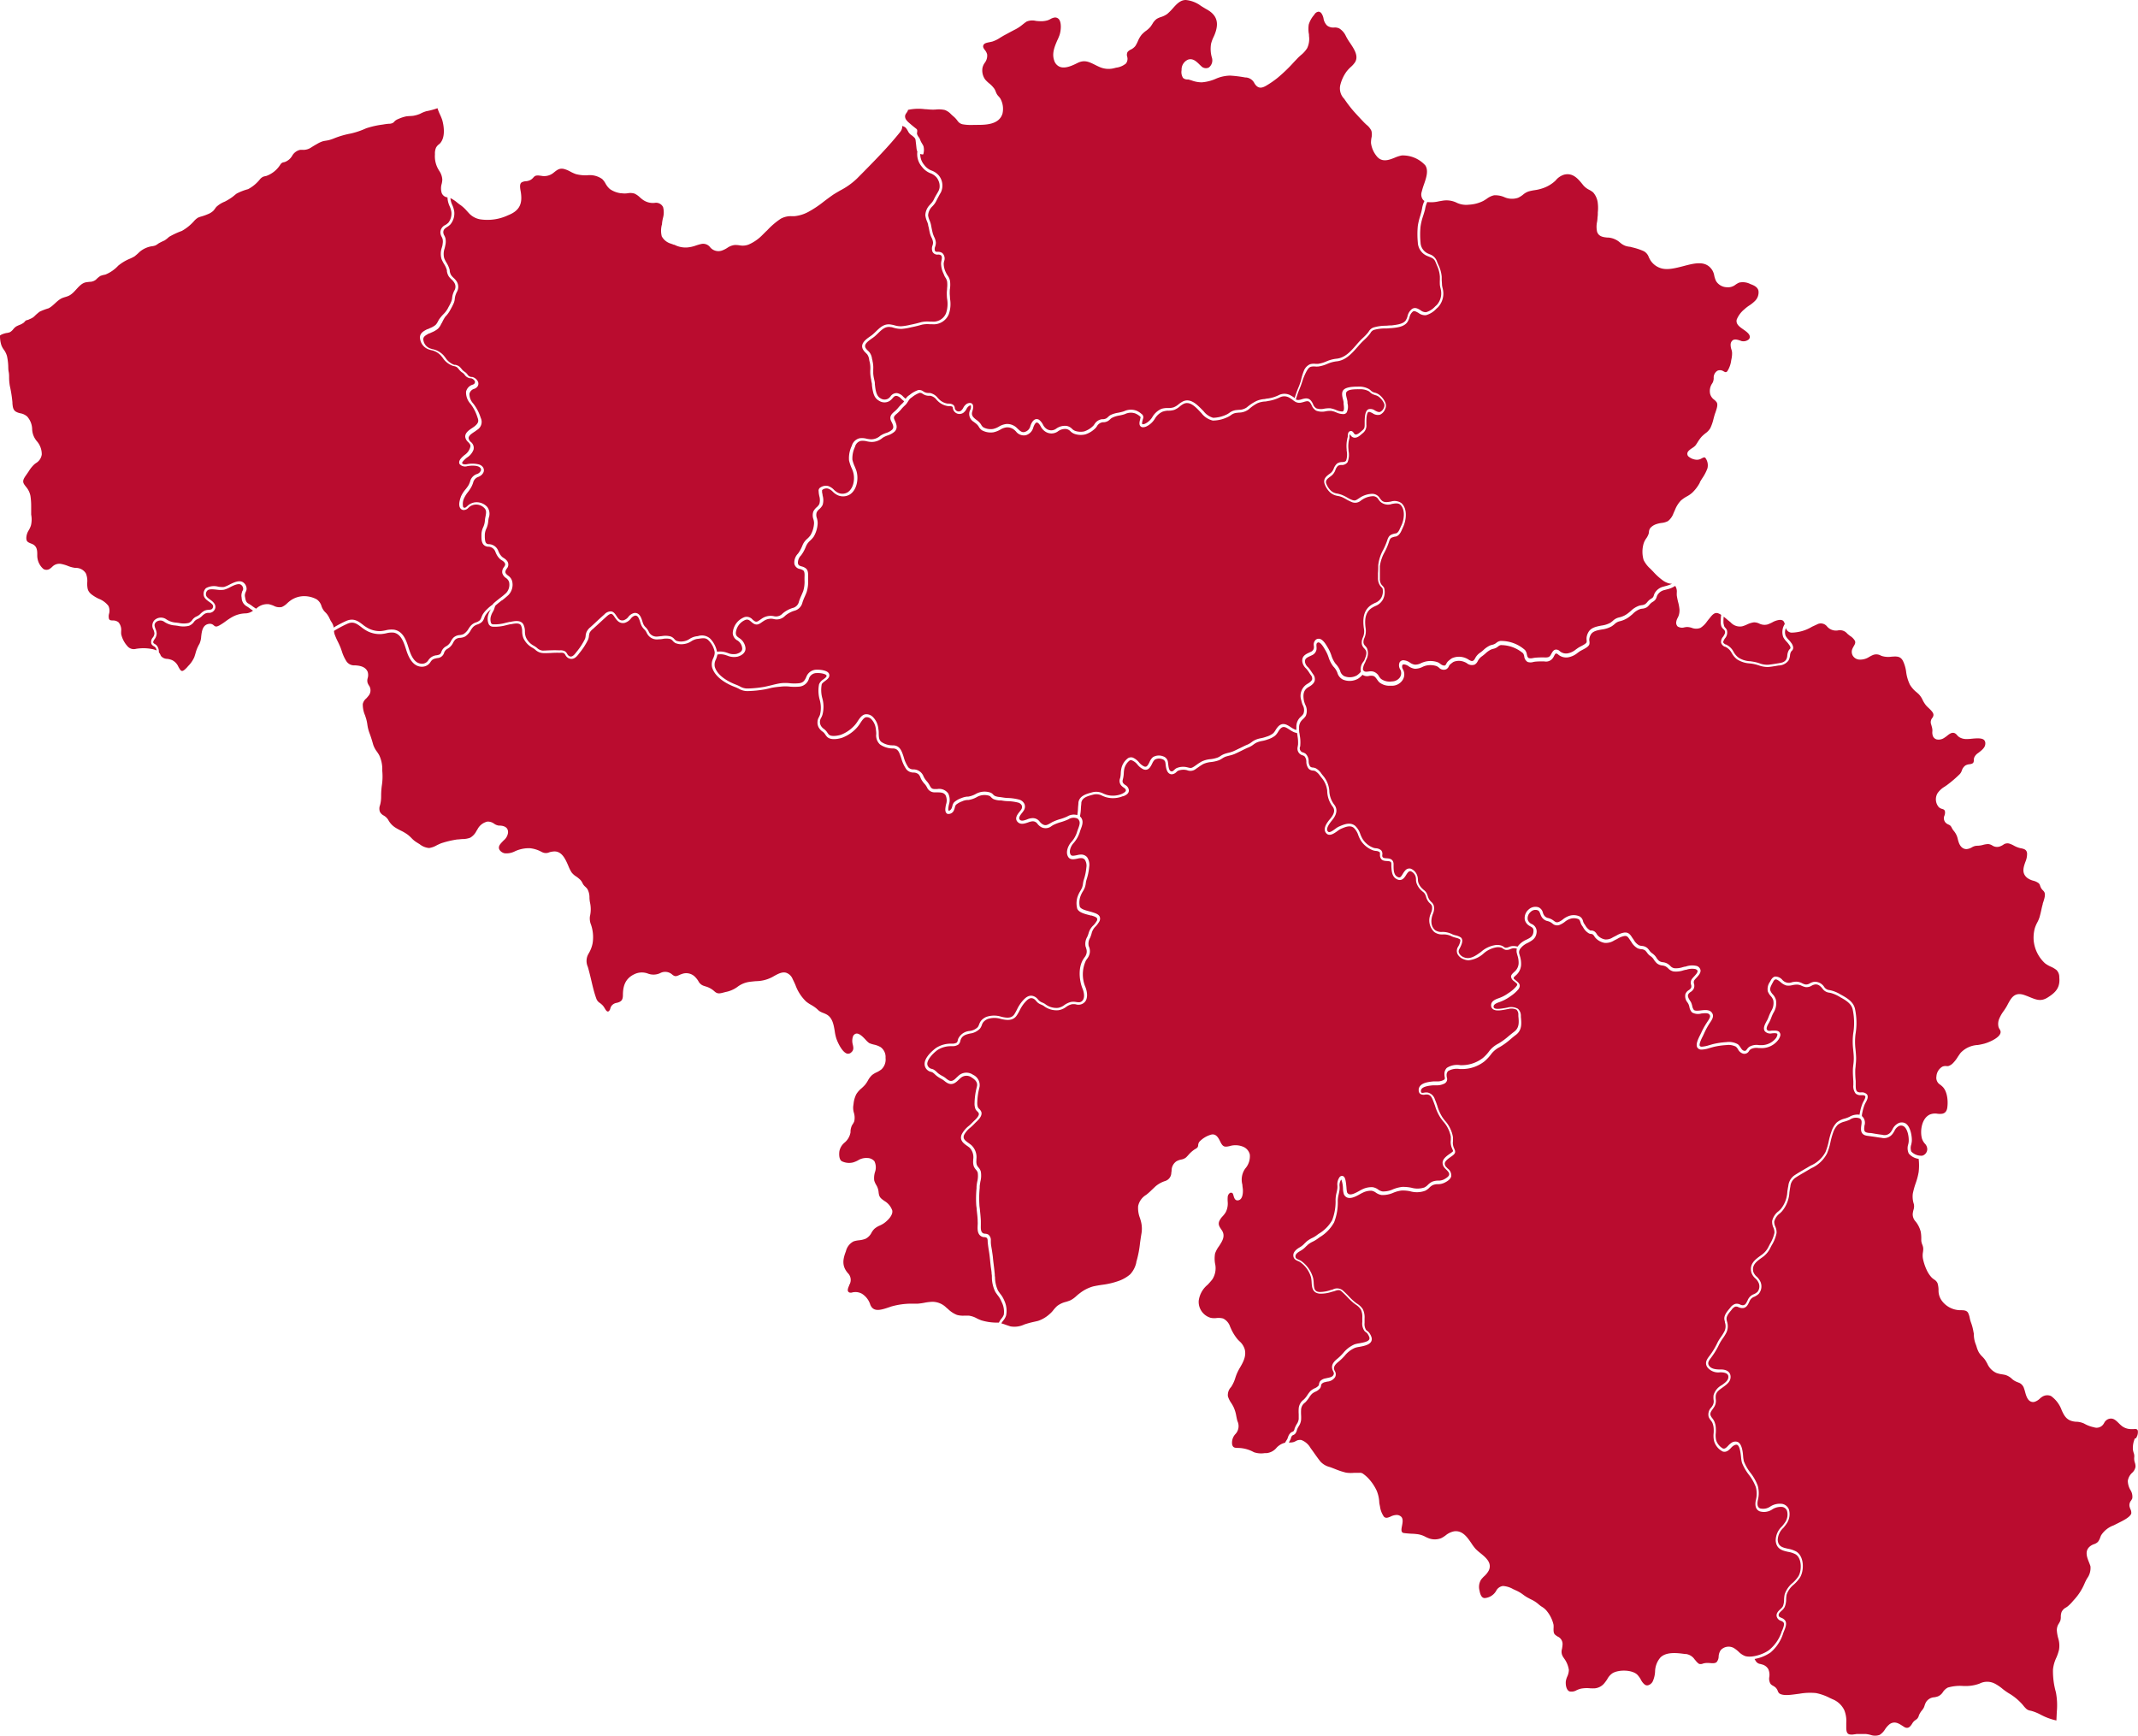 <svg xmlns="http://www.w3.org/2000/svg" viewBox="0 0 432.09 350.89"><defs><style>.cls-1{fill:#ba0c2f;}</style></defs><title>kaart belgie rood</title><g id="Laag_2" data-name="Laag 2"><g id="Land"><path class="cls-1" d="M49.78,122.49a2,2,0,0,1-.94-1.69,2,2,0,0,1,.11-1.21c0-.07,0-.14.08-.2a.77.77,0,0,0,.08-.62,1,1,0,0,0-.52-.65c-.54-.22-1.43.22-2.13.58a5.23,5.23,0,0,1-1.2.49,4.82,4.82,0,0,1-1.35,0c-.77-.09-1.63-.2-2,.16a1,1,0,0,0-.29.79c0,.44.42.74.88,1.07s1.34,1,.93,1.91a1.29,1.29,0,0,1-1.3.74,1.57,1.57,0,0,0-.63.13,2.62,2.62,0,0,0-.66.5,3.09,3.09,0,0,1-1,.67,1.62,1.62,0,0,0-.66.56,2.18,2.18,0,0,1-1,.76,4.84,4.84,0,0,1-2.24,0l-.54-.07a4.36,4.36,0,0,1-2.19-.73,1.34,1.34,0,0,0-1.71.08c-.38.41-.29.74-.08,1.32a3.12,3.12,0,0,1,.24.92,2,2,0,0,1-.41,1.17c-.22.33-.34.55-.26.74a.78.78,0,0,0,.3.25,1.64,1.64,0,0,1,.37.28,2,2,0,0,1,.45,1.26.86.86,0,0,1,0,.16h0a1.39,1.39,0,0,1,.31.48,1.74,1.74,0,0,0,.14.27,1.67,1.67,0,0,0,1.25.55,3.69,3.69,0,0,1,1,.27,2.7,2.7,0,0,1,1.24,1.32,4.65,4.65,0,0,0,.34.56.59.59,0,0,0,.4.3h0c.34,0,.8-.52,1-.72l.25-.29a5.91,5.91,0,0,0,1.23-1.79c.09-.28.18-.54.25-.8a7.39,7.39,0,0,1,.79-1.89,4.13,4.13,0,0,0,.35-1.48c.13-1.08.29-2.43,1.65-2.56a1.08,1.08,0,0,1,.88.3,1.49,1.49,0,0,0,.29.2c.26.11.48,0,.82-.16a11.64,11.64,0,0,0,1.33-.87,13.06,13.06,0,0,1,1.23-.81,5.8,5.8,0,0,1,2.7-.77,2.62,2.62,0,0,0,1.58-.55c-.2-.12-.38-.25-.56-.38A6.45,6.45,0,0,0,49.78,122.49Z"/><path class="cls-1" d="M202.42,263.12a5.09,5.09,0,0,0-.79-1.34c-.16-.22-.33-.45-.49-.71a6.79,6.79,0,0,1-.68-3c0-.2,0-.39-.05-.56,0-.5-.11-1-.17-1.49s-.13-1.18-.19-1.76-.13-1.08-.22-1.61-.17-1.11-.22-1.67v-.13c0-.36-.06-.59-.25-.71a.9.9,0,0,0-.4-.1,1.37,1.37,0,0,1-.63-.16c-.84-.48-.78-1.51-.74-2.34a4.85,4.85,0,0,0,0-.65c0-.76-.11-1.54-.19-2.3,0-.34-.07-.68-.1-1a22,22,0,0,1,.06-3.45l0-.32a9.27,9.27,0,0,1,.14-1,4.81,4.81,0,0,0,.1-1.82,1.7,1.7,0,0,0-.37-.61,2.46,2.46,0,0,1-.43-.68,2.82,2.82,0,0,1-.12-1.1v-.25A2.8,2.8,0,0,0,196,232a4.5,4.5,0,0,0-.54-.41c-.71-.5-1.58-1.12-1.11-2.3a5.2,5.2,0,0,1,1.45-1.74,6.86,6.86,0,0,0,.67-.63l.34-.34c.46-.43,1.14-1.09,1-1.56a1.06,1.06,0,0,0-.29-.39,1.73,1.73,0,0,1-.38-.49,3,3,0,0,1-.18-1.24,13.81,13.81,0,0,1,.4-3l.09-.39c.13-.67-.2-1.2-1.07-1.74a1.77,1.77,0,0,0-2.28.14c-.12.1-.24.22-.36.33-.53.51-1.19,1.14-2.16.7a3.46,3.46,0,0,1-.69-.46,4.48,4.48,0,0,0-.47-.33l-.16-.09a6.45,6.45,0,0,1-.94-.6c-.12-.09-.23-.2-.35-.3a2.7,2.7,0,0,0-.51-.42,1.61,1.61,0,0,0-.33-.12,1.49,1.49,0,0,1-.58-.26,1.62,1.62,0,0,1-.69-1.34c0-1.32,1.59-2.68,2.28-3.2a5.43,5.43,0,0,1,3-.89h.29a1.78,1.78,0,0,0,.91-.2.79.79,0,0,0,.22-.46,3.37,3.37,0,0,1,.1-.34,2.78,2.78,0,0,1,2.29-1.56,2.83,2.83,0,0,0,1.65-.77,2.26,2.26,0,0,0,.28-.56,3,3,0,0,1,.35-.69,2.84,2.84,0,0,1,1.17-.85,4.84,4.84,0,0,1,3,0c1,.23,2,.37,2.58-.48.21-.32.39-.66.56-1a7.53,7.53,0,0,1,1-1.59c.55-.64,1.39-1.6,2.57-1a2.08,2.08,0,0,1,.68.58,2.13,2.13,0,0,0,.3.3,2.16,2.16,0,0,0,.58.32,4.06,4.06,0,0,1,.51.26,3.69,3.69,0,0,0,2.63.81,3,3,0,0,0,1.31-.58,4,4,0,0,1,1.28-.61,2.94,2.94,0,0,1,1.07,0c.59.09.94.12,1.3-.28.55-.61.27-1.82,0-2.44-.67-1.67-.9-4.23.16-5.92l.24-.36a2,2,0,0,0,.44-.94,1.73,1.73,0,0,0-.11-.93c0-.13-.08-.25-.12-.4a2.77,2.77,0,0,1,.33-1.85,5.07,5.07,0,0,0,.31-.84A3.37,3.37,0,0,1,221,187a4.77,4.77,0,0,0,.63-.83.62.62,0,0,0,.1-.53c-.11-.29-.68-.47-1.14-.61l-.16,0c-.14-.05-.31-.09-.5-.14-.83-.22-1.85-.49-2.21-1.2a4.22,4.22,0,0,1,.21-2.85,5.58,5.58,0,0,1,.4-.77,4.73,4.73,0,0,0,.38-.74,4.21,4.21,0,0,0,.16-.74,5.56,5.56,0,0,1,.16-.77,10.72,10.72,0,0,0,.52-2.46,2.25,2.25,0,0,0-.3-1.6.94.94,0,0,0-.71-.33,2.93,2.93,0,0,0-.76.1c-.65.14-1.45.31-1.86-.29-.65-.95-.05-2.29.5-2.95a5.38,5.38,0,0,0,1.27-2.21c.06-.19.13-.39.21-.59.27-.73.44-1.28.15-1.72a.73.73,0,0,0-.45-.4,1.9,1.9,0,0,0-1.65.21,11.22,11.22,0,0,1-1.52.57,8.82,8.82,0,0,0-1.56.59l-.32.19a1.91,1.91,0,0,1-2.15.22,2.72,2.72,0,0,1-.72-.64,1.16,1.16,0,0,0-1-.52,3.11,3.11,0,0,0-.91.23c-.66.22-1.41.48-2,0-.86-.74-.14-1.64.3-2.18.13-.17.26-.33.34-.46a.91.91,0,0,0,.09-.79,1.15,1.15,0,0,0-.77-.59,9.94,9.94,0,0,0-2-.28c-.47,0-.95-.07-1.41-.15l-.39,0a4.25,4.25,0,0,1-1.11-.25,1.8,1.8,0,0,1-.51-.39,1.44,1.44,0,0,0-.33-.28,3.13,3.13,0,0,0-2.61.27,4.91,4.91,0,0,1-1.64.56l-.2,0a3.15,3.15,0,0,0-.92.2l-.15.07a4.3,4.3,0,0,0-1.24.68,1.4,1.4,0,0,0-.25.58,2.45,2.45,0,0,1-.18.54,1.17,1.17,0,0,1-1.22.75c-.17,0-.56-.23-.52-1a6.74,6.74,0,0,1,.14-.9,2.52,2.52,0,0,0-.07-1.84c-.36-.61-1-.61-1.74-.62h-.57a1.65,1.65,0,0,1-1.46-1,3.54,3.54,0,0,0-.4-.61,5.09,5.09,0,0,1-.75-1,2.87,2.87,0,0,1-.18-.4,1.84,1.84,0,0,0-.38-.64,1.6,1.6,0,0,0-1-.35,1.87,1.87,0,0,1-1.46-.65,7,7,0,0,1-1-2.14l-.14-.43c-.35-1-.59-1.56-1.44-1.65h-.15a4.6,4.6,0,0,1-2.6-.81,2.46,2.46,0,0,1-.76-2.12,5.46,5.46,0,0,0-.08-.93,3.39,3.39,0,0,0-.95-2.1,1.35,1.35,0,0,0-1-.36c-.46.08-.82.62-1.2,1.2a6.7,6.7,0,0,1-.89,1.14,7.65,7.65,0,0,1-2.82,1.83c-.65.2-2.24.56-3-.2a3.42,3.42,0,0,1-.36-.46,2.33,2.33,0,0,0-.43-.51l-.11-.08a2.57,2.57,0,0,1-.83-.92,2.16,2.16,0,0,1,.11-2.05c.06-.14.13-.29.19-.45a5.81,5.81,0,0,0-.07-3.06,6.9,6.9,0,0,1-.12-3.09,2.17,2.17,0,0,1,.88-1c.54-.4.72-.59.61-.81s-.93-.5-1.93-.46a1.64,1.64,0,0,0-1.59,1.07,2.23,2.23,0,0,1-2.09,1.68,10.37,10.37,0,0,1-1.68,0,8,8,0,0,0-2,0A17.23,17.23,0,0,0,156,139c-.45.11-.89.22-1.34.31a22.72,22.72,0,0,1-3.52.36,3.39,3.39,0,0,1-1.84-.48c-.22-.11-.46-.22-.74-.33-1.18-.44-4-1.71-4.65-4a2.77,2.77,0,0,1,.25-1.85,4.76,4.76,0,0,0,.21-.6,2.08,2.08,0,0,0,.07-.61v0a4.38,4.38,0,0,0-1.25-2.38c-.51-.55-1.15-.46-1.95-.33l-.41.05a3.23,3.23,0,0,0-1.11.46,3.46,3.46,0,0,1-1.49.56,3.17,3.17,0,0,1-1.75-.2,2.06,2.06,0,0,1-.51-.43,1.26,1.26,0,0,0-.53-.39,3.7,3.7,0,0,0-1.56,0,5.66,5.66,0,0,1-.81.07,2.24,2.24,0,0,1-2.2-1c-.07-.12-.13-.22-.18-.32a2.22,2.22,0,0,0-.48-.69,2.85,2.85,0,0,1-.67-1q-.08-.19-.15-.45c-.25-.79-.48-1.39-1.05-1.33a1.61,1.61,0,0,0-.85.61,2.48,2.48,0,0,1-1.25.86c-1.08.21-1.6-.56-2-1.13-.23-.35-.44-.65-.69-.68s-.53.14-.93.49c-.67.6-1.34,1.22-2,1.83l-.81.74a2.39,2.39,0,0,0-.65.75,2.77,2.77,0,0,0-.13.6,2.57,2.57,0,0,1-.18.79,13.59,13.59,0,0,1-1.76,2.72l-.1.13c-.34.45-1,1.37-2.06.91a1.44,1.44,0,0,1-.66-.66,1.44,1.44,0,0,0-.28-.35,1.33,1.33,0,0,0-.72-.1h-.29a16.77,16.77,0,0,0-1.74.05c-.53,0-1.07.06-1.62,0a2.41,2.41,0,0,1-1.43-.66,3.76,3.76,0,0,0-.6-.41,4.25,4.25,0,0,1-1.81-1.94,3.86,3.86,0,0,1-.25-1.37,2.82,2.82,0,0,0-.23-1.18c-.31-.57-1.16-.44-2.08-.25l-.13,0-.73.17a8.58,8.58,0,0,1-2.75.32,1,1,0,0,1-.8-.44,2.7,2.7,0,0,1-.12-2,3.32,3.32,0,0,1,.37-.83l.14-.25-.35.32a4.49,4.49,0,0,0-.8,1c-.06.12-.11.26-.17.39a2.23,2.23,0,0,1-.43.8,2.48,2.48,0,0,1-1,.57,2,2,0,0,0-.88.55,4.29,4.29,0,0,0-.4.55A3.49,3.49,0,0,1,94,128.64a2.58,2.58,0,0,1-1,.27,1.55,1.55,0,0,0-1,.36,2.94,2.94,0,0,0-.42.62,2.85,2.85,0,0,1-.79,1l-.33.22a1.46,1.46,0,0,0-.73.89,1.48,1.48,0,0,1-1.34,1c-.73.15-1,.22-1.36.75a2,2,0,0,1-1.74,1h-.1c-2-.08-2.78-2.4-3.13-3.52-.44-1.38-1-3.09-2.48-3.37a4.2,4.2,0,0,0-1.52.13,7.53,7.53,0,0,1-1.06.16,5.56,5.56,0,0,1-2.65-.54,7.43,7.43,0,0,1-1.36-.89c-.88-.66-1.57-1.19-2.77-.66a22.27,22.27,0,0,0-2.72,1.45,3,3,0,0,0,.12.67,13.61,13.61,0,0,0,.64,1.47c.22.44.43.89.61,1.36l.21.6a8.21,8.21,0,0,0,.91,2,1.86,1.86,0,0,0,1.72.86c1,.05,2.16.25,2.6,1.32a2.22,2.22,0,0,1,0,1.27,1.68,1.68,0,0,0,0,1q.1.23.21.42a1.71,1.71,0,0,1,0,2.09,7.08,7.08,0,0,1-.5.59,2,2,0,0,0-.7,1.12,5.43,5.43,0,0,0,.46,2.3c.07.23.15.45.21.65a8.3,8.3,0,0,1,.26,1.26,8.07,8.07,0,0,0,.35,1.47c.35.91.61,1.77.83,2.56a4.91,4.91,0,0,0,.73,1.37,7.34,7.34,0,0,1,.48.75,6.51,6.51,0,0,1,.62,2.66c0,.18,0,.36,0,.53a12,12,0,0,1-.1,3,15.72,15.72,0,0,0-.13,1.8c0,.44,0,.89-.07,1.33a5,5,0,0,1-.17.81,1.89,1.89,0,0,0,0,1.32,1.82,1.82,0,0,0,.75.73,2.55,2.55,0,0,1,.91.86A4.14,4.14,0,0,0,80,167.32c.32.2.67.38,1,.55a8.4,8.4,0,0,1,1.46.87,7.73,7.73,0,0,1,.72.66,5,5,0,0,0,1.07.87l.58.36a3.5,3.5,0,0,0,1.89.76,4.27,4.27,0,0,0,1.56-.56c.31-.15.62-.3.94-.42a19.57,19.57,0,0,1,3.19-.75c.31,0,.64-.06,1-.08a4.5,4.5,0,0,0,1.63-.28,3.24,3.24,0,0,0,1.25-1.36l.21-.33a3,3,0,0,1,2-1.56,2.16,2.16,0,0,1,1.37.43,2.06,2.06,0,0,0,.9.37c.68,0,2,.11,1.9,1.47a2.41,2.41,0,0,1-.88,1.53l-.24.25c-.37.39-.76.79-.72,1.29s.66,1,1.21,1.07a3.75,3.75,0,0,0,2.07-.43,6.75,6.75,0,0,1,3-.6,6.24,6.24,0,0,1,2.34.74l.19.09a1.65,1.65,0,0,0,1.36,0,4,4,0,0,1,1.06-.18h0c1.54,0,2.23,1.6,2.79,2.89a8.08,8.08,0,0,0,.67,1.35,3.57,3.57,0,0,0,1,.87,7,7,0,0,1,.76.63,2.48,2.48,0,0,1,.43.64c.06.11.11.21.18.32a2.57,2.57,0,0,0,.39.43,2.72,2.72,0,0,1,.45.5,3.49,3.49,0,0,1,.4,1.74,6.9,6.9,0,0,0,.09.86,6.34,6.34,0,0,1,0,2.91,3.3,3.3,0,0,0,.24,1.7c.06.21.13.41.18.63a7.81,7.81,0,0,1,.13,3.07,6.34,6.34,0,0,1-.81,2.1l-.16.3a2.89,2.89,0,0,0,0,2.39l.07.24c.24.85.45,1.73.65,2.58.28,1.19.57,2.43,1,3.6a1.68,1.68,0,0,0,.72.88,4.47,4.47,0,0,1,.6.53,3.64,3.64,0,0,1,.36.52c.17.29.39.64.59.67s.25-.08.34-.16a1,1,0,0,0,.21-.43,2,2,0,0,1,.21-.5,1.63,1.63,0,0,1,1.11-.66c.92-.23,1.21-.58,1.23-1.51,0-1.67.34-3.34,2.3-4.27a3.47,3.47,0,0,1,2.79-.12,3.18,3.18,0,0,0,2.41-.09,2.13,2.13,0,0,1,2.48.29c.56.44.8.34,1.37.1a4,4,0,0,1,.54-.22,2.5,2.5,0,0,1,2.78.67,4.38,4.38,0,0,1,.58.76,1.87,1.87,0,0,0,1,.92l.38.13a4.44,4.44,0,0,1,1.85,1c.63.59,1.09.46,1.93.24l.35-.09a6,6,0,0,0,2.34-1,5.19,5.19,0,0,1,2.48-1.05c.44-.06.87-.1,1.3-.14a7.22,7.22,0,0,0,3.29-.82c1-.56,1.93-1.14,2.82-.88a2.19,2.19,0,0,1,1.31,1.26c.2.4.39.81.57,1.22a8.73,8.73,0,0,0,2.16,3.34,7.29,7.29,0,0,0,1,.67,8.15,8.15,0,0,1,1,.66l.33.29a2.27,2.27,0,0,0,.45.37,4.38,4.38,0,0,0,.69.32,5.43,5.43,0,0,1,.7.32c1.17.67,1.4,2.09,1.61,3.35a8.6,8.6,0,0,0,.34,1.54c.36,1,1.22,2.72,2.14,3a.88.88,0,0,0,.8-.2c.61-.48.51-1,.37-1.62a2.78,2.78,0,0,1,0-1.52.93.93,0,0,1,.63-.69c.64-.15,1.38.6,2,1.27a4.26,4.26,0,0,0,.68.63,5.3,5.3,0,0,0,1,.32,4.44,4.44,0,0,1,1.31.5,2.44,2.44,0,0,1,1,2.17,2.75,2.75,0,0,1-.82,2.32,5,5,0,0,1-1,.61,4.08,4.08,0,0,0-.91.55,4.16,4.16,0,0,0-.78,1,5.54,5.54,0,0,1-.66,1c-.21.23-.44.45-.67.66a5,5,0,0,0-1.07,1.2,5.59,5.59,0,0,0-.56,2l-.06.41a3.51,3.51,0,0,0,.13,1.34,3.43,3.43,0,0,1,.08,1.71,2.62,2.62,0,0,1-.31.6,2.24,2.24,0,0,0-.21.36,3.39,3.39,0,0,0-.24,1l0,.29a3.46,3.46,0,0,1-1.18,2.06,3.05,3.05,0,0,0-1.07,1.76c-.06.46-.13,1.58.45,2a3.33,3.33,0,0,0,2.29.27,5.14,5.14,0,0,0,1-.41,3.13,3.13,0,0,1,1.86-.49,1.93,1.93,0,0,1,1.48.65,2.85,2.85,0,0,1,.1,2.24,4.18,4.18,0,0,0-.14,1.65,3.71,3.71,0,0,0,.38.87,3.35,3.35,0,0,1,.49,1.35c.1,1.08.29,1.29,1.19,1.92a3.61,3.61,0,0,1,1.58,1.9c.22,1-1,2.13-1.68,2.61a5.33,5.33,0,0,1-.84.46,4.09,4.09,0,0,0-1.09.67,3.52,3.52,0,0,0-.58.78,2.7,2.7,0,0,1-1.24,1.24,5.07,5.07,0,0,1-1.3.29,5.07,5.07,0,0,0-1.07.22,3,3,0,0,0-1.56,2c-.66,1.69-.82,3,.39,4.41a1.93,1.93,0,0,1,.28,2.41l0,.06c-.34.76-.44,1.21,0,1.44a.93.93,0,0,0,.62,0,1.68,1.68,0,0,1,.37-.06,2.64,2.64,0,0,1,1.57.32,4,4,0,0,1,1.7,2.23c.62,1.49,2,1.12,3.81.5l.37-.13a14.86,14.86,0,0,1,4.32-.59l1.11,0a12.34,12.34,0,0,0,1.34-.19,10.57,10.57,0,0,1,1.61-.19,4,4,0,0,1,2.77,1.15l.39.33a5.43,5.43,0,0,0,1.79,1.17,4.52,4.52,0,0,0,1.52.15c.29,0,.58,0,.87,0a4.61,4.61,0,0,1,1.66.57,9.35,9.35,0,0,0,.88.38,10.89,10.89,0,0,0,3.15.46l.4,0a3.84,3.84,0,0,1,.52-.82,2.55,2.55,0,0,0,.47-.79A4.28,4.28,0,0,0,202.42,263.12Z"/><path class="cls-1" d="M261.2,289.38a1.3,1.3,0,0,0,.21-.12,1.12,1.12,0,0,0,.22-.48c0-.08.05-.16.08-.24a5,5,0,0,1,.37-.73,2.3,2.3,0,0,0,.39-1c0-.32,0-.64,0-1a8.51,8.51,0,0,1,0-1.13,2.46,2.46,0,0,1,1-1.8l.15-.15a4.77,4.77,0,0,0,.6-.77,6.05,6.05,0,0,1,.63-.83,3.76,3.76,0,0,1,.85-.55,2,2,0,0,0,.79-.55.82.82,0,0,0,.08-.29,1.47,1.47,0,0,1,.23-.59,1.87,1.87,0,0,1,1-.55l.49-.11c.5-.1,1-.2,1.2-.61.15-.26.09-.43-.06-.75a1.88,1.88,0,0,1-.22-.68c-.09-.89.64-1.49,1.18-1.93l.09-.08a10.05,10.05,0,0,0,1-1,6,6,0,0,1,2.28-1.74,6.65,6.65,0,0,1,1-.22c1.22-.22,2.16-.45,2-1.16a2.52,2.52,0,0,0-.34-.7,1.08,1.08,0,0,0-.33-.34,1.83,1.83,0,0,1-.34-.3,2.6,2.6,0,0,1-.43-1.78c0-.15,0-.28,0-.41s0-.32,0-.49a3.38,3.38,0,0,0-.27-1.59,3.29,3.29,0,0,0-1-1l-.45-.33a13.77,13.77,0,0,1-1.35-1.29c-.38-.39-.77-.79-1.18-1.14s-.79-.21-1.4,0l-.31.09-.07,0a7.1,7.1,0,0,1-2.48.42c-1.59-.09-1.67-1.31-1.73-2.29a6.36,6.36,0,0,0-.12-1,5.66,5.66,0,0,0-2.2-3.09,2.69,2.69,0,0,0-.38-.19c-.45-.19-1-.43-1-1.2s.79-1.31,1.35-1.63a3.94,3.94,0,0,0,.92-.75l.44-.42a5.65,5.65,0,0,1,1.07-.67,5.34,5.34,0,0,0,.82-.47l.51-.38a7.54,7.54,0,0,0,2.73-2.74,10.54,10.54,0,0,0,.7-4.17,6.48,6.48,0,0,1,.2-1.42,8.62,8.62,0,0,0,.17-.91,4.1,4.1,0,0,0,0-.51,2.45,2.45,0,0,1,.43-1.7.61.61,0,0,1,.68-.23c.49.17.6,1,.72,2.31a5.82,5.82,0,0,0,.13,1c.42.75,1.36.31,2.45-.3.21-.12.4-.23.56-.3a4.21,4.21,0,0,1,2.16-.46,2.56,2.56,0,0,1,1.09.46,2.14,2.14,0,0,0,.9.4,4.71,4.71,0,0,0,2.13-.44,7.2,7.2,0,0,1,1.85-.48,8.26,8.26,0,0,1,1.86.17,4.42,4.42,0,0,0,2.63-.06,2.57,2.57,0,0,0,.71-.54,3.43,3.43,0,0,1,.83-.61,3.19,3.19,0,0,1,1.23-.23,2.52,2.52,0,0,0,1.21-.26c.38-.22.91-.53,1-.89s-.15-.66-.56-1.06a3.76,3.76,0,0,1-.28-.29,1.57,1.57,0,0,1-.47-1.21c.09-.75.85-1.29,1.51-1.75l.29-.21c.37-.27.37-.27.15-.74l-.1-.24a3.1,3.1,0,0,1-.19-1.56c0-.22,0-.44,0-.67a6.39,6.39,0,0,0-1.57-3.12c-.18-.24-.36-.47-.52-.7a9.38,9.38,0,0,1-1.1-2.42c-.15-.4-.29-.81-.46-1.21-.24-.56-.45-.95-1-1.06a1.88,1.88,0,0,0-.52,0,1.34,1.34,0,0,1-1-.13.9.9,0,0,1-.31-.6,1.25,1.25,0,0,1,.27-1c.58-.72,1.89-.85,2.68-.93h.15l.55,0a2.82,2.82,0,0,0,1.35-.27c.32-.19.3-.3.24-.66a2.38,2.38,0,0,1-.05-.56,1.68,1.68,0,0,1,.49-1.25,3.84,3.84,0,0,1,2.73-.54h.41a7,7,0,0,0,4.11-1.43,7.83,7.83,0,0,0,1.35-1.46,5.51,5.51,0,0,1,1.85-1.49,13.72,13.72,0,0,0,2.08-1.53c.37-.3.74-.6,1.12-.89,1-.77.93-1.86.8-3.13l0-.29a1.32,1.32,0,0,0-.38-1,2.41,2.41,0,0,0-1.69-.12,3.33,3.33,0,0,0-.45.08c-.88.16-2.09.4-2.67-.11a.9.9,0,0,1-.31-.78c0-.85,1-1.2,1.54-1.39a7.49,7.49,0,0,0,2-1.06l.1-.06a6.72,6.72,0,0,0,1.46-1.29c.3-.38.22-.46-.3-.88l-.17-.14a1.37,1.37,0,0,1-.61-.91c0-.36.29-.64.69-1a2.39,2.39,0,0,0,.84-1.61,4.62,4.62,0,0,0-.23-1.68l-.12-.44a1.85,1.85,0,0,1,0-.94,2.63,2.63,0,0,0-.67-.09,2.38,2.38,0,0,0-.63.17,1.78,1.78,0,0,1-1,.16,1.75,1.75,0,0,1-.51-.26,1.84,1.84,0,0,0-.38-.21,3,3,0,0,0-.7-.07h-.05a5.18,5.18,0,0,0-2.8,1.29,5.41,5.41,0,0,1-3,1.36,2.63,2.63,0,0,1-1-.21,2.27,2.27,0,0,1-1.23-1,1.54,1.54,0,0,1,.13-1.59c.06-.12.13-.24.19-.38.35-.81.2-1,.15-1.06a2.84,2.84,0,0,0-.84-.32,5,5,0,0,1-.77-.25,3.53,3.53,0,0,0-1.63-.42h-.17a2.67,2.67,0,0,1-1.78-.48,3.23,3.23,0,0,1-.72-3.69l.06-.19a2.24,2.24,0,0,0,.2-1.33,1.22,1.22,0,0,0-.38-.55l-.25-.25a3,3,0,0,1-.58-1.13c0-.1-.07-.21-.11-.31a1.43,1.43,0,0,0-.52-.68l-.22-.19a3.68,3.68,0,0,1-1.08-1.59,2.78,2.78,0,0,1-.1-.73,1.91,1.91,0,0,0-.1-.64,1.73,1.73,0,0,0-.93-1,.54.54,0,0,0-.51.14,3,3,0,0,0-.44.59c-.36.58-.91,1.45-2,.81-.9-.52-.94-1.64-1-2.53,0-.19,0-.36,0-.52,0-.46-.26-.52-.87-.56s-1.12-.08-1.36-.75a1.37,1.37,0,0,1-.06-.59c0-.22,0-.36-.08-.46a1.44,1.44,0,0,0-.75-.24,3.07,3.07,0,0,1-.49-.09,5,5,0,0,1-2.55-2,6.4,6.4,0,0,1-.52-1.09,3.62,3.62,0,0,0-.9-1.48c-.75-.62-1.76-.17-2.66.22a3.91,3.91,0,0,0-.65.42c-.66.47-1.57,1.12-2.2.51-.95-.91.15-2.29.75-3l.17-.22c.7-.91.79-1.62.29-2.25a5.37,5.37,0,0,1-1.08-3.21,4.92,4.92,0,0,0-1.17-2.64l-.31-.4a2.92,2.92,0,0,0-1-.93,1.57,1.57,0,0,0-.4-.08,1.3,1.3,0,0,1-.87-.38,2.26,2.26,0,0,1-.47-1.39,1.67,1.67,0,0,0-.38-1.13,1.41,1.41,0,0,0-.39-.19,1.35,1.35,0,0,1-.79-.57,1.42,1.42,0,0,1-.17-1.2c0-.09,0-.19.05-.3a7.46,7.46,0,0,0-.11-1.86c0-.18-.06-.37-.08-.57a2.86,2.86,0,0,1-.75-.23,6.8,6.8,0,0,1-.79-.46c-.88-.58-1.33-.82-2,0-.1.13-.19.28-.28.42a3.32,3.32,0,0,1-.62.8,4.55,4.55,0,0,1-1.52.77l-.19.07a6.29,6.29,0,0,1-.95.24,4.85,4.85,0,0,0-1.06.31,3.94,3.94,0,0,0-.67.42,4.37,4.37,0,0,1-.92.54c-.5.2-1,.45-1.48.69s-1,.49-1.48.7a7.46,7.46,0,0,1-1,.3c-.26.07-.52.13-.77.22a3.28,3.28,0,0,0-.64.34,6.21,6.21,0,0,1-.62.35,6.8,6.8,0,0,1-1.62.38,4.89,4.89,0,0,0-1.61.41,10.47,10.47,0,0,0-.93.6l-.55.38a1.74,1.74,0,0,1-1.79.26,2.88,2.88,0,0,0-1.82.12,1.4,1.4,0,0,0-.32.25,1.48,1.48,0,0,1-.92.46c-1,0-1.19-1.26-1.27-2a4,4,0,0,0-.07-.47.86.86,0,0,0-.59-.58,1.78,1.78,0,0,0-1.54.1,2.44,2.44,0,0,0-.51.77c-.32.65-.76,1.53-1.74,1.19a3.34,3.34,0,0,1-1.26-1,2.76,2.76,0,0,0-1.06-.81.57.57,0,0,0-.49,0,3,3,0,0,0-1.07,1.61,4.74,4.74,0,0,0-.12.94,6.93,6.93,0,0,1-.1.89l-.06.27c-.11.43-.15.63.07.92a2.14,2.14,0,0,0,.38.33,1.38,1.38,0,0,1,.73,1c.07.76-.63,1.07-1.1,1.27l-.12,0a5.22,5.22,0,0,1-3.42.19c-.25-.08-.47-.17-.69-.26a2.53,2.53,0,0,0-1.87-.25l-.23.06c-1,.27-2,.57-2.17,1.55,0,.31-.06.66-.08,1a10.78,10.78,0,0,1-.2,1.79l.06.05c.77.77.41,1.72.12,2.49-.07.19-.14.37-.19.55a6.14,6.14,0,0,1-1.38,2.41c-.46.55-.91,1.62-.47,2.27.18.27.64.19,1.27.06a3.23,3.23,0,0,1,.92-.12,1.59,1.59,0,0,1,1.11.53,2.74,2.74,0,0,1,.42,2,11.11,11.11,0,0,1-.54,2.58,5,5,0,0,0-.14.69,3.75,3.75,0,0,1-.19.84,4,4,0,0,1-.42.83,4.65,4.65,0,0,0-.36.7,3.77,3.77,0,0,0-.24,2.38c.25.49,1.17.73,1.85.91l.54.15.15.05c.6.19,1.29.4,1.5.94a1.17,1.17,0,0,1-.14,1,5.28,5.28,0,0,1-.7.92,2.91,2.91,0,0,0-.79,1.32,5.61,5.61,0,0,1-.34,1,2.25,2.25,0,0,0-.3,1.49c0,.13.07.24.11.36a2.3,2.3,0,0,1,.13,1.2,2.64,2.64,0,0,1-.53,1.17c-.08.1-.15.21-.23.33a6.58,6.58,0,0,0-.11,5.41c.36.92.55,2.26-.13,3a1.75,1.75,0,0,1-1.82.47,2.33,2.33,0,0,0-.87,0,3.33,3.33,0,0,0-1.09.53,3.45,3.45,0,0,1-1.55.66,4.2,4.2,0,0,1-3-.89,3.61,3.61,0,0,0-.44-.22,2.72,2.72,0,0,1-.72-.4c-.13-.12-.25-.25-.36-.37a1.62,1.62,0,0,0-.5-.44c-.73-.35-1.24.15-1.89.89a7.53,7.53,0,0,0-.93,1.48c-.18.34-.36.69-.58,1-.81,1.25-2.3.92-3.19.72a4.35,4.35,0,0,0-2.67,0,2.28,2.28,0,0,0-.93.68,2.17,2.17,0,0,0-.27.55,2.54,2.54,0,0,1-.37.71,3.33,3.33,0,0,1-2,1c-.83.2-1.55.37-1.89,1.21a1.38,1.38,0,0,0-.08.27,1.34,1.34,0,0,1-.41.76,2.14,2.14,0,0,1-1.24.32l-.23,0a5,5,0,0,0-2.75.78c-1,.75-2,1.87-2.06,2.75a1.09,1.09,0,0,0,.48.88,1.18,1.18,0,0,0,.39.17,1.68,1.68,0,0,1,.44.16,3.47,3.47,0,0,1,.63.5,3.92,3.92,0,0,0,.31.28,6.36,6.36,0,0,0,.87.54l.16.09a4.11,4.11,0,0,1,.54.39,3.68,3.68,0,0,0,.58.39c.58.26,1-.06,1.53-.6l.38-.35a2.34,2.34,0,0,1,2.94-.2,2.29,2.29,0,0,1,1.33,2.35l-.08.39a13,13,0,0,0-.39,2.83,2.58,2.58,0,0,0,.13,1,1.29,1.29,0,0,0,.27.34,1.6,1.6,0,0,1,.43.63c.21.8-.59,1.57-1.18,2.12l-.31.32c-.21.22-.45.44-.71.67a4.71,4.71,0,0,0-1.3,1.51c-.29.74.15,1.1.9,1.63.21.15.42.3.59.45a3.32,3.32,0,0,1,1,2.82v.25a2.33,2.33,0,0,0,.08.89,2.06,2.06,0,0,0,.34.53,2.14,2.14,0,0,1,.47.81,4.89,4.89,0,0,1-.09,2.07c-.05.33-.11.63-.13.9l0,.33a20.71,20.71,0,0,0-.07,3.34c0,.35.07.69.1,1,.08.76.16,1.54.2,2.33,0,.21,0,.45,0,.7,0,.74-.09,1.51.45,1.82a1.12,1.12,0,0,0,.4.09,1.4,1.4,0,0,1,.66.18,1.37,1.37,0,0,1,.51,1.15V251c0,.56.13,1.11.21,1.64s.17,1.08.22,1.64.13,1.17.2,1.75.11,1,.16,1.5c0,.18,0,.37.05.57a6.6,6.6,0,0,0,.6,2.72c.15.25.31.46.47.68a5.54,5.54,0,0,1,.86,1.48,4.77,4.77,0,0,1,.31,2.9,3.05,3.05,0,0,1-.56,1,4,4,0,0,0-.4.58c.35.09.68.21,1,.33l.84.28a4.66,4.66,0,0,0,2.82-.39,17.93,17.93,0,0,1,1.76-.49c.32-.07.63-.14,1-.23a6.56,6.56,0,0,0,2.29-1.34,5.15,5.15,0,0,0,.82-.86,6.88,6.88,0,0,1,.74-.8,4.67,4.67,0,0,1,1.77-.84,9.46,9.46,0,0,0,.9-.31,5.1,5.1,0,0,0,1.22-.87,9.71,9.71,0,0,1,.76-.62A7.77,7.77,0,0,1,220.9,260c.61-.14,1.23-.24,1.83-.33a15.55,15.55,0,0,0,3.53-.85,7.28,7.28,0,0,0,2.16-1.28,5.14,5.14,0,0,0,1.22-2.35l0-.11a21,21,0,0,0,.76-3.87c.09-.61.17-1.2.27-1.79a5.88,5.88,0,0,0-.16-2.83l-.11-.38a5.56,5.56,0,0,1-.38-2.46,3.46,3.46,0,0,1,1.62-2.26,12.32,12.32,0,0,0,1.13-1l.77-.73a5.74,5.74,0,0,1,2-1.09,1.76,1.76,0,0,0,1.18-1.64l.06-.39a2.29,2.29,0,0,1,.95-1.92,3.27,3.27,0,0,1,1-.37,2.11,2.11,0,0,0,1-.45c.16-.16.3-.31.44-.47a6.22,6.22,0,0,1,1.25-1.12l.17-.1a1.27,1.27,0,0,0,.46-.37.93.93,0,0,0,.1-.37,1.28,1.28,0,0,1,.25-.72,5.23,5.23,0,0,1,2.36-1.43c1-.26,1.48.65,1.81,1.32l.2.39c.44.76.76.82,1.72.61a4.07,4.07,0,0,1,2.9.19,2.27,2.27,0,0,1,1.2,1.52,3.78,3.78,0,0,1-.94,2.84,3.88,3.88,0,0,0-.56,3.26c0,.29.06.58.09.89s.11,2.16-1,2.26c-.59.07-.76-.52-.87-.9s-.15-.52-.29-.59a.48.48,0,0,0-.46,0,1.1,1.1,0,0,0-.44.79,6.51,6.51,0,0,0,0,1,3.88,3.88,0,0,1-.38,2.06,5,5,0,0,1-.64.85,3.52,3.52,0,0,0-.69,1c-.25.64,0,1.07.41,1.66l.15.23c.73,1.17,0,2.22-.6,3.15a5.43,5.43,0,0,0-.81,1.51,6.13,6.13,0,0,0,0,2,4.15,4.15,0,0,1-.56,3.23c-.3.38-.62.73-.94,1.07a5,5,0,0,0-1.8,3.25,3.36,3.36,0,0,0,2.42,3.43,3.51,3.51,0,0,0,1.13.05,3.62,3.62,0,0,1,1.39.09,2.82,2.82,0,0,1,1.42,1.69l.12.26a9.33,9.33,0,0,0,1.4,2.28l.31.32a3.52,3.52,0,0,1,1.12,1.71c.33,1.37-.32,2.56-1,3.71a10,10,0,0,0-.75,1.55l-.13.38a7,7,0,0,1-.83,1.86l-.08.11a2.35,2.35,0,0,0-.62,1.85,5,5,0,0,0,.68,1.37,7.16,7.16,0,0,1,.46.8,7.05,7.05,0,0,1,.56,1.86c.07.33.13.67.23,1a2.33,2.33,0,0,1-.4,2.59,2.56,2.56,0,0,0-.67,2.14c.18.64.51.67,1.31.68a6.77,6.77,0,0,1,3.08.86,4.5,4.5,0,0,0,2.21.18l.39,0a3,3,0,0,0,2-1.1,3.46,3.46,0,0,1,1.71-1,3.7,3.7,0,0,1,.25-.43,4,4,0,0,0,.26-.45c0-.09.06-.18.09-.27a1.8,1.8,0,0,1,.37-.69A1.05,1.05,0,0,1,261.2,289.38Z"/><path class="cls-1" d="M360.05,329.86c0-.11.09-.22.14-.34.2-.51.52-1.27.25-1.62a1.24,1.24,0,0,0-.5-.32,1.26,1.26,0,0,1-.88-.92c-.1-.64.36-1.06.76-1.44a2.32,2.32,0,0,0,.5-.58,3.44,3.44,0,0,0,.24-1.34,6,6,0,0,1,.13-1.1,5.09,5.09,0,0,1,1.61-2.29,7,7,0,0,0,1.17-1.35c.69-1.16.7-3.66-.59-4.43a4.81,4.81,0,0,0-1.5-.49c-1.11-.25-2.37-.53-2.51-2.25a3.92,3.92,0,0,1,1.25-2.88,9.31,9.31,0,0,0,.63-.81,2.79,2.79,0,0,0,.41-2.34,1.25,1.25,0,0,0-.92-.79,3.15,3.15,0,0,0-2.05.48,3,3,0,0,1-2.55.4c-1.11-.47-.88-1.75-.79-2.23a5.18,5.18,0,0,0,0-2.68,9.63,9.63,0,0,0-1.39-2.47,9.84,9.84,0,0,1-1.41-2.44,6.7,6.7,0,0,1-.18-1.12c-.1-.89-.25-2.23-.77-2.49q-.28-.13-.78.18a2.54,2.54,0,0,0-.5.45c-.4.41-.89.92-1.63.72a3.44,3.44,0,0,1-1.76-2.07,4.82,4.82,0,0,1-.1-1.65,6.71,6.71,0,0,0,0-1,3.54,3.54,0,0,0-.27-1.12,2.61,2.61,0,0,0-.32-.47,3.25,3.25,0,0,1-.41-.67,2,2,0,0,1,.53-1.94c.07-.1.14-.19.2-.29a1.63,1.63,0,0,0,.26-1.22,3.6,3.6,0,0,1,0-1,3.39,3.39,0,0,1,1.66-2c.73-.52,1.36-1,1.32-1.71,0-.53-.5-.83-1.39-.87h-.33a2.8,2.8,0,0,1-2.5-1c-.66-.93-.06-1.72.43-2.36l.15-.2a14.52,14.52,0,0,0,1.41-2.38,8.56,8.56,0,0,1,.76-1.24,10.37,10.37,0,0,0,.69-1.13,2.39,2.39,0,0,0,.09-1.78c0-.19-.08-.38-.11-.59-.13-.83.56-1.64,1.06-2.23l.13-.16a2,2,0,0,1,1-.76,1.48,1.48,0,0,1,1,.13,1.47,1.47,0,0,0,.47.14c.53,0,.7-.32,1-.92l.12-.26a2.16,2.16,0,0,1,1.18-1.06,2.54,2.54,0,0,0,.74-.48,1.78,1.78,0,0,0,.23-1.78,2.59,2.59,0,0,0-.66-.91,2.84,2.84,0,0,1-.81-1.19c-.47-1.75.78-2.65,1.88-3.45l.27-.19a4.4,4.4,0,0,0,1.33-1.62l.26-.51a7.33,7.33,0,0,0,.92-2.28,2.38,2.38,0,0,0-.22-1.06,2.87,2.87,0,0,1-.25-1.31,3.43,3.43,0,0,1,1.31-2l.42-.4a6,6,0,0,0,1.34-3.54c.06-.39.12-.78.2-1.17a2.94,2.94,0,0,1,1.26-2.14c.58-.39,1.2-.75,1.8-1.1l.9-.53.55-.32a6.09,6.09,0,0,0,3-2.74,12.58,12.58,0,0,0,.66-2.19,14.15,14.15,0,0,1,.56-2,4.63,4.63,0,0,1,1.07-1.8,4.11,4.11,0,0,1,1.64-.79,7.58,7.58,0,0,0,.89-.33,3.21,3.21,0,0,1,2.07-.44v0a10.19,10.19,0,0,1,.59-2.27c.05-.12.13-.26.21-.42.18-.33.48-.88.33-1.07s-.37-.18-.76-.19a1.59,1.59,0,0,1-1.15-.31,2.39,2.39,0,0,1-.48-1.73c0-.13,0-.25,0-.35l0-.42c-.05-.75-.11-1.52-.09-2.29,0-.35.05-.71.09-1.06a9.58,9.58,0,0,0,.09-1.3c0-.59-.07-1.19-.12-1.76a13.22,13.22,0,0,1,0-3.21,12.93,12.93,0,0,0-.11-4.92c-.25-1.12-1.32-1.79-2.38-2.38l-.22-.13a7.13,7.13,0,0,0-1.77-.78l-.3-.07a1.92,1.92,0,0,1-1.4-.79c-.46-.58-.88-.93-1.5-.88a2,2,0,0,0-.71.25,1.93,1.93,0,0,1-1.24.29,3.67,3.67,0,0,1-.83-.29A2.18,2.18,0,0,0,363,199a4.21,4.21,0,0,0-.74.1,3.1,3.1,0,0,1-1.21.08,3,3,0,0,1-1.22-.71c-.36-.28-.73-.57-1-.52s-.4.33-.52.57l-.13.23c-.25.48-.54,1-.39,1.45a2.39,2.39,0,0,0,.49.77,2.75,2.75,0,0,1,.63,1.09,3.58,3.58,0,0,1-.42,2.5,6.89,6.89,0,0,0-.52,1.14c-.07.17-.14.35-.22.53s-.15.3-.24.47c-.27.47-.63,1.12-.39,1.43s.53.21,1,.16h.11c.48,0,1.15-.06,1.43.37s.16.74-.15,1.33a4.18,4.18,0,0,1-3.76,1.83l-.33,0a2.54,2.54,0,0,0-1.62.24,1.8,1.8,0,0,0-.32.35,1.06,1.06,0,0,1-1.23.53,1.69,1.69,0,0,1-1-.88,2.51,2.51,0,0,0-.42-.52,3.28,3.28,0,0,0-1.95-.32,14.35,14.35,0,0,0-2.64.39l-.71.2a5.91,5.91,0,0,1-1.6.32h0a1,1,0,0,1-.89-.4c-.4-.64.16-1.77.58-2.6.09-.18.17-.33.22-.45a14.89,14.89,0,0,1,1.11-2,2.5,2.5,0,0,1,.16-.24c.23-.35.58-.87.48-1.18-.18-.56-.79-.53-1.77-.42a2.48,2.48,0,0,1-1.86-.22,2.07,2.07,0,0,1-.53-1.1,2.9,2.9,0,0,0-.2-.61c-.06-.1-.12-.21-.19-.31a2,2,0,0,1-.42-1.69,1.57,1.57,0,0,1,.69-.8,1.37,1.37,0,0,0,.46-.47.91.91,0,0,0,0-.61,1.33,1.33,0,0,1,.15-1.15,5.83,5.83,0,0,1,.44-.51c.32-.35.77-.83.71-1.13,0-.14-.16-.27-.4-.38a3.58,3.58,0,0,0-1.92.15l-.14,0-.38.1a4.74,4.74,0,0,1-2,.23,2.07,2.07,0,0,1-1.09-.62,2.51,2.51,0,0,0-.55-.42,2.15,2.15,0,0,0-.64-.17,2.06,2.06,0,0,1-1.08-.43,3.78,3.78,0,0,1-.59-.7,2.37,2.37,0,0,0-.65-.72,2.62,2.62,0,0,1-.75-.73,5.23,5.23,0,0,0-.34-.41,1.37,1.37,0,0,0-.81-.3,2.63,2.63,0,0,1-.76-.18,3.38,3.38,0,0,1-1.29-1.31l-.31-.45c-.37-.56-.56-.81-1.11-.72a4.17,4.17,0,0,0-1.32.52,5.06,5.06,0,0,1-.46.24l-.29.15a3.07,3.07,0,0,1-1.92.47,3.29,3.29,0,0,1-1.86-1.05l-.2-.28a1.13,1.13,0,0,0-.31-.37.54.54,0,0,0-.33-.1,1.73,1.73,0,0,1-.4-.09,3.12,3.12,0,0,1-1.22-1.25c-.07-.12-.15-.23-.22-.33a2,2,0,0,1-.32-.7c-.11-.32-.17-.5-.4-.63a2.39,2.39,0,0,0-1.83,0,3.39,3.39,0,0,0-.94.56,4.56,4.56,0,0,1-1,.59,1.4,1.4,0,0,1-1.53-.29l-.29-.2a2.21,2.21,0,0,0-.65-.26,1.86,1.86,0,0,1-1.21-.86,2.72,2.72,0,0,1-.26-.58c-.15-.4-.25-.64-.54-.75a1.35,1.35,0,0,0-1.4.32,1.7,1.7,0,0,0-.61,1.57,1.43,1.43,0,0,0,.79.88,1.65,1.65,0,0,1,1,1.78c-.15,1.19-.93,1.57-1.69,2a4.48,4.48,0,0,0-1.1.68,4.21,4.21,0,0,0-.42.44,1.39,1.39,0,0,0-.28.5,1.11,1.11,0,0,0,0,.63l.12.43a5.25,5.25,0,0,1,.24,1.88,3,3,0,0,1-1,2c-.19.16-.5.43-.5.57s.05.19.4.47l.17.14c.46.37,1,.83.39,1.67a7,7,0,0,1-1.58,1.4l-.09.07a8.61,8.61,0,0,1-2.17,1.13c-.43.15-1.15.4-1.17.87a.34.34,0,0,0,.12.33c.37.33,1.56.1,2.19,0l.48-.09a2.81,2.81,0,0,1,2.12.24,1.88,1.88,0,0,1,.6,1.35l0,.29c.13,1.31.26,2.67-1,3.63-.38.28-.74.58-1.09.88a14.36,14.36,0,0,1-2.17,1.58,5,5,0,0,0-1.68,1.35,8.89,8.89,0,0,1-1.44,1.56,7.3,7.3,0,0,1-4.48,1.54H295a3.46,3.46,0,0,0-2.32.4,1.11,1.11,0,0,0-.32.84,2.31,2.31,0,0,0,.05.46,1,1,0,0,1-.5,1.24,3.36,3.36,0,0,1-1.63.35c-.17,0-.34,0-.51,0l-.16,0c-.65.06-1.86.18-2.29.71a.68.68,0,0,0-.14.54.28.28,0,0,0,.09.22c.1.09.38.05.62,0a2.36,2.36,0,0,1,.7,0,2,2,0,0,1,1.41,1.4c.18.41.33.83.47,1.25a9,9,0,0,0,1,2.27c.15.23.33.46.5.69a6.64,6.64,0,0,1,1.68,3.43c0,.25,0,.49,0,.73a2.65,2.65,0,0,0,.14,1.31l.1.22c.25.56.37.92-.34,1.44l-.29.21c-.57.4-1.21.85-1.27,1.36a1,1,0,0,0,.32.76l.26.27a1.71,1.71,0,0,1,.72,1.58c-.14.6-.78,1-1.25,1.24a2.93,2.93,0,0,1-1.48.35,2.64,2.64,0,0,0-1,.19,2.69,2.69,0,0,0-.68.51,3.09,3.09,0,0,1-.86.63,4.86,4.86,0,0,1-3,.11,7.35,7.35,0,0,0-1.72-.16,6.4,6.4,0,0,0-1.7.45,5.33,5.33,0,0,1-2.38.46,2.74,2.74,0,0,1-1.14-.47,2.15,2.15,0,0,0-.86-.39,3.64,3.64,0,0,0-1.86.42c-.14.06-.32.16-.52.27-.92.52-2.48,1.39-3.21.09a3.9,3.9,0,0,1-.21-1.21,6.06,6.06,0,0,0-.33-1.83l-.09.09a2,2,0,0,0-.27,1.3,5.09,5.09,0,0,1,0,.58,9.28,9.28,0,0,1-.18,1,6.28,6.28,0,0,0-.19,1.29,10.9,10.9,0,0,1-.74,4.39,8,8,0,0,1-2.91,3l-.51.37a6.25,6.25,0,0,1-.9.53,4.65,4.65,0,0,0-.95.59l-.42.39a4.46,4.46,0,0,1-1,.81c-.55.32-1.11.64-1.12,1.18,0,.37.21.48.65.67.15.07.31.14.45.22a6.25,6.25,0,0,1,2.46,3.45,5.7,5.7,0,0,1,.13,1.1c.08,1.11.16,1.7,1.2,1.76a6.9,6.9,0,0,0,2.28-.41l.07,0,.3-.09a1.84,1.84,0,0,1,1.94.11,15.27,15.27,0,0,1,1.23,1.18,12.45,12.45,0,0,0,1.29,1.23c.14.11.28.22.43.32a3.7,3.7,0,0,1,1.19,1.14,3.77,3.77,0,0,1,.35,1.87c0,.16,0,.31,0,.46v.44a2.28,2.28,0,0,0,.29,1.4,1.27,1.27,0,0,0,.26.22,1.93,1.93,0,0,1,.48.5,2.87,2.87,0,0,1,.41.92c.21,1.3-1.42,1.6-2.5,1.8a5.09,5.09,0,0,0-.88.2,5.4,5.4,0,0,0-2.07,1.59,11.08,11.08,0,0,1-1.09,1.07l-.09.08c-.49.39-1,.84-1,1.44a1.59,1.59,0,0,0,.17.49,1.23,1.23,0,0,1,.05,1.27,2.06,2.06,0,0,1-1.58.88l-.45.11a1.26,1.26,0,0,0-.67.36.71.71,0,0,0-.12.33,1.47,1.47,0,0,1-.16.49,2.44,2.44,0,0,1-1,.76,2.9,2.9,0,0,0-.7.44,4.77,4.77,0,0,0-.57.75,6.65,6.65,0,0,1-.67.86l-.16.15a1.87,1.87,0,0,0-.78,1.43,9.37,9.37,0,0,0,0,1.06,9,9,0,0,1,0,1,2.94,2.94,0,0,1-.47,1.28,4.21,4.21,0,0,0-.33.63l-.06.21a1.65,1.65,0,0,1-.36.71,1.09,1.09,0,0,1-.39.24.87.87,0,0,0-.2.12,1.27,1.27,0,0,0-.24.48c0,.1-.07.21-.11.31a5.46,5.46,0,0,1-.3.54l0,.05h.11a2.83,2.83,0,0,0,.88-.1l.38-.17a1.61,1.61,0,0,1,1.15-.23,3.62,3.62,0,0,1,1.85,1.61l.15.21c.23.31.46.63.68.95.38.53.76,1.07,1.17,1.58a3.83,3.83,0,0,0,1.9,1.11l.31.11.78.3a14.62,14.62,0,0,0,2.15.71,6.21,6.21,0,0,0,1.62.05l.87,0h.24a1.07,1.07,0,0,1,.83.25,6.8,6.8,0,0,1,1.11,1,9.58,9.58,0,0,1,1.56,2.36,7.06,7.06,0,0,1,.51,2.15c0,.33.08.66.15,1a4.78,4.78,0,0,0,.8,2.1c.38.36.73.23,1.31,0a2.85,2.85,0,0,1,1.06-.33,1.33,1.33,0,0,1,1.16.38c.38.44.25,1.12.13,1.78-.1.51-.2,1,0,1.28a.56.56,0,0,0,.4.2c.52.07,1.08.11,1.62.14.37,0,.75.05,1.12.09a4.79,4.79,0,0,1,1.6.53,6.81,6.81,0,0,0,.78.34,3.53,3.53,0,0,0,2.38-.06,5.52,5.52,0,0,0,.9-.56,3.85,3.85,0,0,1,1.79-.84c1.66-.17,2.6,1.21,3.44,2.44a10,10,0,0,0,.83,1.11,9.87,9.87,0,0,0,.91.81c1.11.9,2.5,2,1.76,3.57a4.25,4.25,0,0,1-.95,1.18,6.07,6.07,0,0,0-.6.66,2.81,2.81,0,0,0-.31,2.25c.09.54.33,1.45,1,1.48h.05a2.93,2.93,0,0,0,2.07-1.11l.2-.28a1.8,1.8,0,0,1,1.41-1.05,4.7,4.7,0,0,1,2.05.63l.61.28a7.2,7.2,0,0,1,1.43.85,8.77,8.77,0,0,0,.81.54l.71.38a6.43,6.43,0,0,1,1.57,1,5.39,5.39,0,0,0,.67.51,3.64,3.64,0,0,1,1.06.93,6.73,6.73,0,0,1,1.31,2.71,4.46,4.46,0,0,1,0,.8c0,.55,0,1,.42,1.3a3.24,3.24,0,0,0,.4.28,1.65,1.65,0,0,1,1,1.65,8.47,8.47,0,0,1-.11.85,1.9,1.9,0,0,0,.18,1.55l.21.33a5.22,5.22,0,0,1,1,2.38,3.52,3.52,0,0,1-.33,1.34,3.54,3.54,0,0,0-.29,1c-.06.8.15,1.78.77,2a2,2,0,0,0,1.45-.27,5.36,5.36,0,0,1,.82-.29,6.64,6.64,0,0,1,1.93-.07,9.1,9.1,0,0,0,.91,0,2.84,2.84,0,0,0,2-1.15,7.86,7.86,0,0,0,.5-.7,3.26,3.26,0,0,1,1.07-1.21c1.24-.74,3.94-.72,5,.31a4.74,4.74,0,0,1,.72,1,2.92,2.92,0,0,0,.79,1,.79.79,0,0,0,.68.13,1.54,1.54,0,0,0,.92-.76,5.48,5.48,0,0,0,.48-2,4.5,4.5,0,0,1,1.08-2.85c1.22-1.22,3.52-.9,5-.7l.19,0a2.52,2.52,0,0,1,1.71,1.07l.25.29a2.77,2.77,0,0,0,.66.63,1.14,1.14,0,0,0,.76-.05,3.27,3.27,0,0,1,.56-.12,5.74,5.74,0,0,1,.81,0c.55.05,1.12.1,1.43-.2a1.82,1.82,0,0,0,.4-1.13,2.5,2.5,0,0,1,.42-1.28,2.17,2.17,0,0,1,2.62-.44,5.93,5.93,0,0,1,1,.77,3.75,3.75,0,0,0,1.31.87c1.31.4,3.62-.31,4.82-1.2A8,8,0,0,0,360.05,329.86Z"/><path class="cls-1" d="M262.56,147.61c0,.19,0,.37.06.57l.06.43a7.58,7.58,0,0,1,.11,2c0,.11,0,.22-.05.32a.85.85,0,0,0,.09.79.81.81,0,0,0,.5.35,1.79,1.79,0,0,1,.55.28,2.08,2.08,0,0,1,.6,1.51,1.85,1.85,0,0,0,.31,1.06.78.78,0,0,0,.54.2,2.47,2.47,0,0,1,.54.13,3.16,3.16,0,0,1,1.19,1.11l.29.37a5.33,5.33,0,0,1,1.3,3,4.9,4.9,0,0,0,1,2.9c.67.84.57,1.83-.27,2.94l-.19.24c-.48.6-1.37,1.72-.79,2.27.29.29.94-.18,1.46-.56a3.85,3.85,0,0,1,.71-.45c1-.44,2.28-1,3.3-.17a4,4,0,0,1,1.06,1.71,6.62,6.62,0,0,0,.48,1,4.43,4.43,0,0,0,2.24,1.76,3.27,3.27,0,0,0,.4.07,1.73,1.73,0,0,1,1.1.43,1.12,1.12,0,0,1,.22.85.94.94,0,0,0,0,.38c.11.29.35.34.87.37s1.31.09,1.4,1.08q0,.26,0,.54c0,.8.07,1.7.7,2.08s.77.08,1.21-.63a3.7,3.7,0,0,1,.55-.72,1.09,1.09,0,0,1,1-.26,2.27,2.27,0,0,1,1.32,1.39,2.65,2.65,0,0,1,.14.81,2.27,2.27,0,0,0,.08.59,3.12,3.12,0,0,0,.91,1.34l.2.18a1.91,1.91,0,0,1,.69.91l.12.33a2.41,2.41,0,0,0,.47.93c.07.09.15.16.21.23a1.67,1.67,0,0,1,.54.8,2.69,2.69,0,0,1-.21,1.67l-.06.18c-.17.48-.61,2.11.54,3.08a2.3,2.3,0,0,0,1.44.35h.17a4.25,4.25,0,0,1,1.86.48,4,4,0,0,0,.66.21,3,3,0,0,1,1.06.43c.55.45.15,1.41,0,1.72a3.45,3.45,0,0,1-.21.43c-.22.41-.34.63-.12,1.07a1.79,1.79,0,0,0,.93.78c1.26.51,2.34-.27,3.48-1.09a5.58,5.58,0,0,1,3.13-1.4h.05a3.09,3.09,0,0,1,.85.1,2,2,0,0,1,.54.27,1.18,1.18,0,0,0,.34.19,1.56,1.56,0,0,0,.71-.14,2.19,2.19,0,0,1,.81-.2,3.1,3.1,0,0,1,.95.12,4.36,4.36,0,0,1,.58-.64,4.81,4.81,0,0,1,1.24-.78c.71-.35,1.27-.63,1.38-1.5s-.26-.95-.73-1.24a2,2,0,0,1-1-1.23,2.25,2.25,0,0,1,.79-2.13,2,2,0,0,1,2-.42,1.58,1.58,0,0,1,.86,1.08,1.93,1.93,0,0,0,.21.48,1.28,1.28,0,0,0,.89.61,3,3,0,0,1,.79.33,3.88,3.88,0,0,1,.33.23c.35.26.53.38,1,.21a3.75,3.75,0,0,0,.84-.52,4.24,4.24,0,0,1,1.1-.64,2.92,2.92,0,0,1,2.28.06,1.44,1.44,0,0,1,.67.94,1.65,1.65,0,0,0,.24.54l.24.36a2.6,2.6,0,0,0,1,1,.85.85,0,0,0,.24,0,1.25,1.25,0,0,1,.6.2,1.72,1.72,0,0,1,.46.53,1.88,1.88,0,0,0,.16.23,2.64,2.64,0,0,0,1.52.85,2.5,2.5,0,0,0,1.56-.42l.3-.15.45-.23a4.5,4.5,0,0,1,1.5-.58c.93-.14,1.3.43,1.66,1l.31.44a2.84,2.84,0,0,0,1.06,1.11,2.2,2.2,0,0,0,.6.14,1.84,1.84,0,0,1,1.14.47,3.68,3.68,0,0,1,.38.46,2.25,2.25,0,0,0,.6.59,2.92,2.92,0,0,1,.82.87,2.62,2.62,0,0,0,.49.6,1.45,1.45,0,0,0,.81.3,2.68,2.68,0,0,1,.79.22,2.94,2.94,0,0,1,.69.51,1.45,1.45,0,0,0,.8.48,4.34,4.34,0,0,0,1.77-.22l.39-.1.14,0a3.86,3.86,0,0,1,2.3-.12,1.15,1.15,0,0,1,.72.79c.11.59-.43,1.17-.86,1.63a5.49,5.49,0,0,0-.38.44.84.84,0,0,0-.07.71,1.5,1.5,0,0,1-.05,1,1.83,1.83,0,0,1-.64.68,1.26,1.26,0,0,0-.5.53c-.13.4.12.79.37,1.21.07.11.15.22.21.33a4.12,4.12,0,0,1,.25.75,1.75,1.75,0,0,0,.34.81c.26.22.86.15,1.43.09.91-.11,2-.23,2.38.8.19.58-.24,1.21-.55,1.67a2.22,2.22,0,0,0-.15.23,14.35,14.35,0,0,0-1.07,2l-.23.49c-.28.54-.84,1.67-.61,2a.52.52,0,0,0,.43.14,6,6,0,0,0,1.45-.3l.74-.21a15.41,15.41,0,0,1,2.75-.41,3.61,3.61,0,0,1,2.32.44,2.79,2.79,0,0,1,.54.66c.2.3.37.56.67.64s.41,0,.64-.33a2.27,2.27,0,0,1,.43-.45,2.94,2.94,0,0,1,2-.35h.32A3.71,3.71,0,0,0,359,209.7c.28-.54.21-.72.18-.76s-.2-.18-.91-.11h-.1a1.52,1.52,0,0,1-1.47-.38c-.48-.61,0-1.44.33-2.06a4.39,4.39,0,0,0,.22-.41c.08-.18.14-.35.21-.52a8.77,8.77,0,0,1,.56-1.22,3,3,0,0,0,.36-2.08,2.28,2.28,0,0,0-.52-.86,3.05,3.05,0,0,1-.59-.95,2.47,2.47,0,0,1,.43-1.9l.12-.22c.27-.51.56-.79.91-.86a1.85,1.85,0,0,1,1.45.63,1.74,1.74,0,0,0,2,.51,5,5,0,0,1,.85-.11h0a2.73,2.73,0,0,1,1.18.32,2.49,2.49,0,0,0,.69.25,1.42,1.42,0,0,0,.89-.24,2.52,2.52,0,0,1,.91-.31,2.25,2.25,0,0,1,2,1.09,1.42,1.42,0,0,0,1.07.6l.32.07A7,7,0,0,1,372,201l.22.12c1.18.65,2.36,1.4,2.67,2.75A13.63,13.63,0,0,1,375,209a12.71,12.71,0,0,0,0,3.08c.06.58.11,1.19.12,1.8a10.43,10.43,0,0,1-.09,1.38c0,.33-.07.67-.08,1a18.32,18.32,0,0,0,.09,2.22l0,.43c0,.11,0,.24,0,.37,0,.48,0,1.08.29,1.33a1.29,1.29,0,0,0,.78.17,1.41,1.41,0,0,1,1.2.4c.37.49,0,1.18-.28,1.69a4,4,0,0,0-.18.36,9.65,9.65,0,0,0-.56,2.15l0,.19a1.77,1.77,0,0,1,.51,1.93c0,.19-.05.39-.05.57,0,.64.17.81,1,.91.47,0,.93.12,1.39.19s.85.13,1.28.18a1.58,1.58,0,0,0,1.73-.58,4.52,4.52,0,0,0,.32-.52,2.59,2.59,0,0,1,1.06-1.17,1.57,1.57,0,0,1,1.64,0c1,.71,1.26,2.7,1.21,3.55a6.37,6.37,0,0,1-.11.68,2.13,2.13,0,0,0,0,1.42,2.77,2.77,0,0,0,2.23.84,1.39,1.39,0,0,0,1-1.33,1.66,1.66,0,0,0-.5-1.12,2.94,2.94,0,0,1-.57-1c-.42-1.49-.09-4.09,1.6-4.87a2.83,2.83,0,0,1,1.56-.15,3.76,3.76,0,0,0,.88,0c.63-.09,1-.53,1.09-1.33.18-1.44-.06-3.29-1-4.17-.14-.14-.28-.24-.4-.35a1.62,1.62,0,0,1-.81-1.68,2.47,2.47,0,0,1,1.22-2,1.57,1.57,0,0,1,.78-.11,1.75,1.75,0,0,0,.4,0,2.24,2.24,0,0,0,1-.65,6.44,6.44,0,0,0,.92-1.21c.19-.27.37-.55.57-.81a5.11,5.11,0,0,1,3.48-1.59,12.33,12.33,0,0,0,1.37-.29c1.14-.33,3.43-1.36,3.22-2.48a1.28,1.28,0,0,0-.19-.42,1.91,1.91,0,0,1-.23-.5A2.71,2.71,0,0,1,404,206a7.59,7.59,0,0,1,1-1.75c.18-.27.36-.53.52-.81s.2-.36.29-.54c.65-1.19,1.32-2.43,3.21-1.83.44.15.84.31,1.23.47,1.33.54,2.29.93,3.68,0,1.58-1,2.45-2,2.25-4a2,2,0,0,0-.57-1.5,5.33,5.33,0,0,0-1.12-.66,5.74,5.74,0,0,1-1.19-.69A7.17,7.17,0,0,1,411,190a7.43,7.43,0,0,1,.22-2.34,6.66,6.66,0,0,1,.51-1.22,6.17,6.17,0,0,0,.47-1.1c.14-.51.26-1,.37-1.52s.17-.74.27-1.1c0-.17.1-.35.15-.54.22-.71.47-1.51.09-2a1.94,1.94,0,0,0-.23-.26,1.91,1.91,0,0,1-.4-.55c-.06-.12-.1-.24-.14-.34a1,1,0,0,0-.3-.53,3,3,0,0,0-1.07-.5,3.61,3.61,0,0,1-1.23-.57c-1.18-.95-.76-2.15-.39-3.21a4.12,4.12,0,0,0,.35-1.8c-.11-.67-.49-.85-1.35-1a5,5,0,0,1-1.32-.52,5.24,5.24,0,0,0-.91-.4,1.39,1.39,0,0,0-1.27.26,3.81,3.81,0,0,1-.67.32,1.74,1.74,0,0,1-1.52-.21,1.82,1.82,0,0,0-.83-.28,4.46,4.46,0,0,0-1,.16,4.62,4.62,0,0,1-1.26.18h0a2.13,2.13,0,0,0-1,.31,2.61,2.61,0,0,1-1.1.37c-.73,0-1.31-.49-1.62-1.49-.06-.19-.11-.36-.15-.53a3.77,3.77,0,0,0-.83-1.69,2.87,2.87,0,0,1-.36-.55,2.36,2.36,0,0,0-.25-.41,1.21,1.21,0,0,0-.44-.29,1.94,1.94,0,0,1-.47-.28,1.31,1.31,0,0,1-.33-1.57,1.8,1.8,0,0,0,.1-.71c-.06-.42-.22-.48-.55-.59a1.74,1.74,0,0,1-.7-.36,2.43,2.43,0,0,1-.26-2.83A4.55,4.55,0,0,1,393,159c.17-.12.35-.23.52-.36a23.94,23.94,0,0,0,2.58-2.22,2.15,2.15,0,0,0,.39-.7,2,2,0,0,1,.7-1,2,2,0,0,1,.84-.26c.39-.06.64-.12.79-.35a1,1,0,0,0,.09-.45,1.53,1.53,0,0,1,.08-.55,2.06,2.06,0,0,1,.78-.91l.17-.13c.62-.48,1.27-1,1.29-1.74a1,1,0,0,0-.25-.78c-.47-.44-1.59-.33-2.49-.25a7.76,7.76,0,0,1-1.31.06A2.74,2.74,0,0,1,396,149a2.08,2.08,0,0,1-.49-.44,1.6,1.6,0,0,0-.4-.35c-.54-.27-1,0-1.64.53a6.19,6.19,0,0,1-.55.39,2,2,0,0,1-1.52.31,1.16,1.16,0,0,1-.73-.61,2.08,2.08,0,0,1-.14-1,2.35,2.35,0,0,0,0-.37,3.2,3.2,0,0,0-.17-.77c0-.11-.07-.23-.1-.35a1.32,1.32,0,0,1,.25-1.23,1.17,1.17,0,0,0,.24-.56c.05-.51-.5-1-1-1.49a4.61,4.61,0,0,1-.54-.55,5.85,5.85,0,0,1-.65-1.05,4.11,4.11,0,0,0-.82-1.2l-.36-.32a5.72,5.72,0,0,1-1.39-1.57,8.26,8.26,0,0,1-.75-2.53,7.3,7.3,0,0,0-.65-2.26c-.52-1-1.31-.93-2.32-.86a4.44,4.44,0,0,1-1.91-.13l-.26-.1a1.82,1.82,0,0,0-1.64-.08c-.23.1-.45.22-.67.34a3.3,3.3,0,0,1-2.12.55,1.67,1.67,0,0,1-1.22-.78,1.56,1.56,0,0,1-.11-1.32,5,5,0,0,1,.31-.61c.25-.43.38-.7.23-1.08a2.86,2.86,0,0,0-1-1c-.19-.15-.38-.3-.55-.45a1.92,1.92,0,0,0-1.88-.65,2.37,2.37,0,0,1-2.23-.83,1.59,1.59,0,0,0-2-.38l-1,.46a8.27,8.27,0,0,1-4.15,1.2,1.24,1.24,0,0,1-1.13-.92,2,2,0,0,0-.05,1.58,3.62,3.62,0,0,0,.58.77,4.54,4.54,0,0,1,.53.63,1.93,1.93,0,0,1,.4.89.86.86,0,0,1-.27.72,1.06,1.06,0,0,0-.18.22,2,2,0,0,0-.19.75,2.64,2.64,0,0,1-.31,1,2.52,2.52,0,0,1-2,1l-.53.09c-.5.08-1,.17-1.54.21h-.28a5.21,5.21,0,0,1-1.66-.33l-.5-.15a7.75,7.75,0,0,0-1.33-.24,5.3,5.3,0,0,1-2.56-.83A4,4,0,0,1,350,132l-.26-.41a2.66,2.66,0,0,0-1.11-.89l-.07,0a1.32,1.32,0,0,1-.73-.8,1.56,1.56,0,0,1,.41-1.22c.31-.48.5-.82.35-1.18a1.27,1.27,0,0,0-.28-.35,1.61,1.61,0,0,1-.41-.54,2.4,2.4,0,0,1-.14-.85,9.46,9.46,0,0,1,.09-1.49,2.44,2.44,0,0,0-.62-.32c-.69-.22-1.13.24-1.72,1l-.18.21-.32.41a4.8,4.8,0,0,1-1.31,1.31,2.35,2.35,0,0,1-1.82,0,3.39,3.39,0,0,0-1-.16l-.42.06a1.7,1.7,0,0,1-1.41-.17,1.07,1.07,0,0,1-.28-.92,2.34,2.34,0,0,1,.3-.84c.05-.12.11-.23.16-.35a3.28,3.28,0,0,0,.19-1.37,8.94,8.94,0,0,0-.28-1.48,13,13,0,0,1-.26-1.3,5.47,5.47,0,0,1,0-.6,2.08,2.08,0,0,0-.32-1.34,5,5,0,0,1-1.68.71l-.48.13a2.17,2.17,0,0,0-1.46,1.07,1.66,1.66,0,0,0-.12.31,1.74,1.74,0,0,1-.27.57,1.94,1.94,0,0,1-.55.45,2.4,2.4,0,0,0-.26.18,3.23,3.23,0,0,0-.37.37,3.08,3.08,0,0,1-.51.51,2.16,2.16,0,0,1-1,.31,3.14,3.14,0,0,0-.4.08,4,4,0,0,0-1.5,1l-.41.34a5.1,5.1,0,0,1-2.25,1.13,2.19,2.19,0,0,0-1,.57,5.45,5.45,0,0,1-.56.43,5.35,5.35,0,0,1-2,.65c-1,.18-1.86.35-2.26,1.07a2.36,2.36,0,0,0-.28.85,1.58,1.58,0,0,0,0,.36,1.58,1.58,0,0,1,0,.75c-.19.47-.84.8-1.41,1.1-.21.11-.4.21-.54.3l-.39.28a4.12,4.12,0,0,1-1.95.92,2.48,2.48,0,0,1-2.05-.61.63.63,0,0,0-.39-.16c-.14,0-.29.31-.43.57a2.75,2.75,0,0,1-.17.29,1.69,1.69,0,0,1-1.79.73h-.44a13.64,13.64,0,0,0-1.41.06l-.31.05a1.9,1.9,0,0,1-1.2,0,1.48,1.48,0,0,1-.67-1.11,1.61,1.61,0,0,0-.24-.64,6.91,6.91,0,0,0-4.5-1.65,1.12,1.12,0,0,0-.54.28c-.12.08-.23.17-.37.25a2.3,2.3,0,0,1-.65.23,3,3,0,0,0-.42.14,4.67,4.67,0,0,0-1.13.8,8.33,8.33,0,0,1-.67.54,2.69,2.69,0,0,0-.82.89l-.07.13a1.57,1.57,0,0,1-.59.67,1.61,1.61,0,0,1-1.6-.27,2.52,2.52,0,0,0-.52-.26,2.85,2.85,0,0,0-2.19,0,5.26,5.26,0,0,0-.76.6,1.17,1.17,0,0,0-.17.29,1.21,1.21,0,0,1-.53.59,1.3,1.3,0,0,1-1.47-.33,2.09,2.09,0,0,0-.49-.31,4,4,0,0,0-2-.12,3.67,3.67,0,0,0-.86.3,3.3,3.3,0,0,1-1.54.36,2.82,2.82,0,0,1-1.21-.49,2,2,0,0,0-.93-.39c-.28,0-.34.09-.36.13a1,1,0,0,0,.1.84,2.08,2.08,0,0,1-.16,2.34,2.54,2.54,0,0,1-1.91,1l-.49,0a3.21,3.21,0,0,1-2.22-.71,3.87,3.87,0,0,1-.44-.56c-.27-.37-.48-.67-.88-.73a2.54,2.54,0,0,0-.66,0,1.66,1.66,0,0,1-1.4-.21,4.4,4.4,0,0,1-.85.76,3.46,3.46,0,0,1-3.14.19,2.22,2.22,0,0,1-1.1-1.4,3.67,3.67,0,0,0-.79-1.21l-.05-.06a6,6,0,0,1-.93-1.83,7.45,7.45,0,0,0-.6-1.34l-.13-.22c-.25-.44-.78-1.34-1.25-1.43a.33.33,0,0,0-.29.08c-.2.14-.19.38-.17.76a2.41,2.41,0,0,1,0,.6,1.53,1.53,0,0,1-.93,1.15l-.38.18c-.72.34-1.1.55-1,1.25a1.85,1.85,0,0,0,.61,1,6.47,6.47,0,0,1,.7.93l.28.42a1.62,1.62,0,0,1,.38,1.3c-.11.56-.61,1-1.32,1.38-.87.53-1.13,1.31-.88,2.69a5.09,5.09,0,0,0,.27.84,2.63,2.63,0,0,1,.11,2.26,3.15,3.15,0,0,1-.58.67,3.4,3.4,0,0,0-.32.34,2.08,2.08,0,0,0-.45,1.44,5.42,5.42,0,0,0,0,.57Z"/><path class="cls-1" d="M431.79,290.48a2.09,2.09,0,0,0,.26-1.33c-.12-.35-.33-.36-.88-.32l-.44,0a3.1,3.1,0,0,1-1.86-.59,6.47,6.47,0,0,1-.67-.61c-.64-.62-1.14-1.12-2.05-.85a1.62,1.62,0,0,0-.9.81c-.05.09-.11.18-.17.27a1.66,1.66,0,0,1-1.9.6,6.65,6.65,0,0,1-2-.76,4.07,4.07,0,0,0-1.67-.36c-1.73-.14-2.27-1.05-2.84-2.32a6,6,0,0,0-2.17-2.88,1.91,1.91,0,0,0-1.66.09,3.22,3.22,0,0,0-.59.44,2.76,2.76,0,0,1-.93.6,1.14,1.14,0,0,1-1-.06c-.61-.33-.86-1.21-1.06-1.93a4.67,4.67,0,0,0-.18-.59,1.82,1.82,0,0,0-.91-1.17l-.39-.16a3.54,3.54,0,0,1-1.09-.61,3.39,3.39,0,0,0-1.36-.85c-.23-.06-.47-.1-.71-.14a5.21,5.21,0,0,1-1.18-.29,3.68,3.68,0,0,1-1.82-1.9c-.15-.26-.3-.54-.49-.81a5.63,5.63,0,0,0-.52-.59,4.07,4.07,0,0,1-.72-.91,5.83,5.83,0,0,1-.4-1,6.59,6.59,0,0,0-.23-.67,5.52,5.52,0,0,1-.34-1.68c0-.21,0-.43-.07-.65a10.3,10.3,0,0,0-.55-2.08,6.07,6.07,0,0,1-.21-.79,4,4,0,0,0-.35-1.08c-.31-.5-.9-.51-1.52-.51a4.7,4.7,0,0,1-3.73-1.85,3.48,3.48,0,0,1-.71-2.27,4.91,4.91,0,0,0-.2-1.32,1.65,1.65,0,0,0-.67-.75,3.29,3.29,0,0,1-.55-.45,5.78,5.78,0,0,1-1-1.54,10.14,10.14,0,0,1-.73-2.22,3.63,3.63,0,0,1,0-1.32,5.21,5.21,0,0,0,.06-.7,2.31,2.31,0,0,0-.18-.79,3.09,3.09,0,0,1-.22-.82c0-.23,0-.46,0-.68a7.1,7.1,0,0,0-.11-1.14,5.54,5.54,0,0,0-.88-1.88l-.15-.19a2.14,2.14,0,0,1-.59-1.54,5.44,5.44,0,0,1,.15-.8,2.22,2.22,0,0,0,.08-1.18,4.83,4.83,0,0,1-.21-2.13,15.68,15.68,0,0,1,.58-2.09,13.19,13.19,0,0,0,.6-2.26,11.37,11.37,0,0,0,0-2.67,3.11,3.11,0,0,1-2-1.08,2.53,2.53,0,0,1-.11-1.84,3.57,3.57,0,0,0,.1-.6c.06-1-.24-2.56-1-3.05a1,1,0,0,0-1.08,0,2,2,0,0,0-.8.93,5.72,5.72,0,0,1-.37.58,2.16,2.16,0,0,1-2.25.81c-.43-.05-.86-.12-1.3-.19l-1.36-.19c-.73-.08-1.5-.28-1.48-1.48a4.76,4.76,0,0,1,.06-.64c.1-.7.14-1.14-.34-1.43a2.12,2.12,0,0,0-2,.28,9.26,9.26,0,0,1-1,.36,3.66,3.66,0,0,0-1.42.66,4.27,4.27,0,0,0-.94,1.59,15.25,15.25,0,0,0-.53,1.9,12.79,12.79,0,0,1-.69,2.29,6.61,6.61,0,0,1-3.2,3l-.54.32-.9.53c-.59.34-1.21.7-1.78,1.08a2.4,2.4,0,0,0-1,1.78c-.08.38-.13.76-.19,1.14a6.51,6.51,0,0,1-1.5,3.85c-.13.14-.28.28-.43.42a3,3,0,0,0-1.14,1.67,2.36,2.36,0,0,0,.22,1,2.76,2.76,0,0,1,.25,1.32,7.48,7.48,0,0,1-1,2.49l-.26.5a4.84,4.84,0,0,1-1.5,1.82l-.27.19c-1.05.76-2,1.47-1.66,2.84a2.4,2.4,0,0,0,.67.95,3.3,3.3,0,0,1,.79,1.1,2.34,2.34,0,0,1-.37,2.38,3.19,3.19,0,0,1-.89.59,1.63,1.63,0,0,0-.92.8l-.11.24c-.25.56-.61,1.34-1.53,1.25a2.32,2.32,0,0,1-.63-.17,1,1,0,0,0-.66-.12,1.7,1.7,0,0,0-.7.58l-.13.16c-.43.51-1,1.2-.93,1.78,0,.2.07.38.11.56a3,3,0,0,1-.14,2.15,9.64,9.64,0,0,1-.74,1.2,9.51,9.51,0,0,0-.71,1.16,15,15,0,0,1-1.47,2.48l-.15.21c-.52.68-.82,1.12-.42,1.69s1.21.71,2.05.73l.35,0c1.2,0,1.88.55,1.93,1.4.05,1.05-.77,1.63-1.56,2.2s-1.3.92-1.43,1.62a3.35,3.35,0,0,0,0,.83,2.29,2.29,0,0,1-.36,1.58l-.21.31c-.35.47-.66.89-.46,1.39a2.56,2.56,0,0,0,.33.53,3,3,0,0,1,.38.59,3.75,3.75,0,0,1,.32,1.3,7.79,7.79,0,0,1,0,1.08,4.39,4.39,0,0,0,.07,1.46,3,3,0,0,0,1.37,1.68c.39.12.66-.14,1.07-.57a3.47,3.47,0,0,1,.61-.54,1.37,1.37,0,0,1,1.33-.2c.8.39,1,1.8,1.08,2.93a5.94,5.94,0,0,0,.16,1,9.46,9.46,0,0,0,1.33,2.31,9.73,9.73,0,0,1,1.47,2.62,5.77,5.77,0,0,1,0,2.95c-.17.94,0,1.4.46,1.61a2.53,2.53,0,0,0,2.08-.39,3.55,3.55,0,0,1,2.43-.52,1.81,1.81,0,0,1,1.32,1.13,3.39,3.39,0,0,1-.47,2.86,9.32,9.32,0,0,1-.66.86,3.48,3.48,0,0,0-1.13,2.47c.11,1.31,1,1.5,2.08,1.74a5.51,5.51,0,0,1,1.67.57c1.62,1,1.59,3.82.78,5.19a7.19,7.19,0,0,1-1.27,1.47,4.61,4.61,0,0,0-1.45,2,5,5,0,0,0-.11,1,4,4,0,0,1-.3,1.55,2.59,2.59,0,0,1-.62.75c-.4.37-.64.62-.59.94s.23.34.56.5a1.69,1.69,0,0,1,.71.49c.47.6.09,1.51-.18,2.17l-.13.32a8.4,8.4,0,0,1-2.58,4,8.19,8.19,0,0,1-3.25,1.33c.08.14.15.28.24.41a1.22,1.22,0,0,0,.91.6l.4.11a2,2,0,0,1,1.23.95,2.82,2.82,0,0,1,.2,1.54,2,2,0,0,0,.26,1.44,1.76,1.76,0,0,0,.5.37,2.63,2.63,0,0,1,.57.41,2,2,0,0,1,.38.64,1.15,1.15,0,0,0,.31.49c.72.51,2.19.31,3.16.18l.93-.12a12.27,12.27,0,0,1,3.32-.13,10.44,10.44,0,0,1,2.82,1l.52.24a4.49,4.49,0,0,1,2.37,2.19,5.82,5.82,0,0,1,.41,2.61c0,.24,0,.49,0,.74v.09c0,.76.08,1.3.6,1.47a2.32,2.32,0,0,0,1,0c.19,0,.38-.06.55-.07.53,0,1.11,0,1.77,0a6.29,6.29,0,0,1,1,.19,2.75,2.75,0,0,0,1.81,0,3.31,3.31,0,0,0,1.08-1.09,4.47,4.47,0,0,1,1-1.12c1-.64,1.82-.09,2.51.35l.36.23a1,1,0,0,0,.77.18c.3-.07.59-.36.91-.9a2,2,0,0,1,.64-.66,3.63,3.63,0,0,0,.34-.27,1.63,1.63,0,0,0,.33-.61c0-.1.08-.21.13-.32a3.84,3.84,0,0,1,.48-.73,3.4,3.4,0,0,0,.39-.57,3.61,3.61,0,0,0,.17-.46,3.5,3.5,0,0,1,.27-.64,2.1,2.1,0,0,1,1.67-1,3.8,3.8,0,0,0,.74-.18,2.19,2.19,0,0,0,1-.85,2.7,2.7,0,0,1,1-.93,8.86,8.86,0,0,1,3.15-.32h.18a8,8,0,0,0,3.08-.48,3.37,3.37,0,0,1,3.09,0,8.73,8.73,0,0,1,1.59,1.08,13,13,0,0,0,1.23.87,11,11,0,0,1,2.44,1.92,6.6,6.6,0,0,1,.49.55,5.48,5.48,0,0,0,.69.74,1.65,1.65,0,0,0,.77.31l.25.06a9.38,9.38,0,0,1,1.85.77c.37.19.76.38,1.14.53a12.23,12.23,0,0,0,2,.62l.08-1.74a14.13,14.13,0,0,0-.18-3.95,15.58,15.58,0,0,1-.59-4.62,7.27,7.27,0,0,1,.67-2.37,9.19,9.19,0,0,0,.55-1.63,5.07,5.07,0,0,0-.17-2.33,8,8,0,0,1-.27-1.53,2.34,2.34,0,0,1,.41-1.43c.09-.16.19-.33.28-.53a2.54,2.54,0,0,0,.11-.8,2.72,2.72,0,0,1,.16-1,2,2,0,0,1,.89-.9,3.62,3.62,0,0,0,.32-.22,7.44,7.44,0,0,0,1.05-1.05l.22-.25a11.34,11.34,0,0,0,2.17-3.36,9.78,9.78,0,0,1,.5-1,3.54,3.54,0,0,0,.68-2.45c-.07-.25-.18-.52-.29-.8-.42-1.05-.94-2.37.26-3.28a2.7,2.7,0,0,1,.77-.4,2,2,0,0,0,.78-.47,2.88,2.88,0,0,0,.44-.83,4.19,4.19,0,0,1,.2-.49,5,5,0,0,1,2.52-2l.53-.27.52-.26c.87-.43,2.32-1.15,2.52-1.88a1.55,1.55,0,0,0-.16-.84,3.45,3.45,0,0,1-.2-.62,1.45,1.45,0,0,1,.31-1.13,2.65,2.65,0,0,0,.25-.44,2.48,2.48,0,0,0-.39-1.74,3.9,3.9,0,0,1-.51-1.81,2.77,2.77,0,0,1,.87-1.63,2.17,2.17,0,0,0,.69-1.22,2.51,2.51,0,0,0-.12-.8,2.55,2.55,0,0,1-.14-1.12,1.89,1.89,0,0,0-.11-.89,4.14,4.14,0,0,1-.16-.67,4.86,4.86,0,0,1,.4-2.26C431.7,290.72,431.75,290.61,431.79,290.48Z"/><path class="cls-1" d="M102.31,119.83a15.27,15.27,0,0,1-1.32,1.09c-.36.29-.73.57-1.08.88a1.73,1.73,0,0,0-.36.4,7.72,7.72,0,0,0-1.13.94,5.05,5.05,0,0,0-.91,1.13c-.07.14-.13.3-.2.46a1.84,1.84,0,0,1-.31.61,2.16,2.16,0,0,1-.77.44,2.39,2.39,0,0,0-1.11.71,5,5,0,0,0-.43.6,3.16,3.16,0,0,1-1,1.06,2.42,2.42,0,0,1-.78.2,2.07,2.07,0,0,0-1.28.53,3.44,3.44,0,0,0-.51.73,2.36,2.36,0,0,1-.62.79l-.31.21a2,2,0,0,0-1,1.17c-.16.46-.35.54-.91.65a2.23,2.23,0,0,0-1.71,1,1.47,1.47,0,0,1-1.36.71c-1.46-.06-2.14-1.61-2.61-3.12s-1.08-3.42-2.92-3.75a4.6,4.6,0,0,0-1.74.12,7,7,0,0,1-1,.16,5,5,0,0,1-2.38-.5,6.83,6.83,0,0,1-1.26-.82c-.9-.68-1.83-1.39-3.34-.73a23.87,23.87,0,0,0-2.55,1.34l0-.2a3,3,0,0,0-.42-.93l-.14-.22c-.09-.16-.16-.32-.24-.48a5.09,5.09,0,0,0-.42-.75,3.52,3.52,0,0,0-.43-.5,2.93,2.93,0,0,1-.4-.47,3.66,3.66,0,0,1-.37-.74A2.52,2.52,0,0,0,64,121.13a5.34,5.34,0,0,0-2.33-.64,4.82,4.82,0,0,0-2.86.81,7,7,0,0,0-.73.59,3.57,3.57,0,0,1-1.13.79,2.39,2.39,0,0,1-1.64-.25,5.76,5.76,0,0,0-1-.32,3.24,3.24,0,0,0-2.54.91l0,0c-.25-.14-.47-.3-.7-.46a6.54,6.54,0,0,0-.89-.59c-.42-.23-.55-.62-.65-1.28a1.37,1.37,0,0,1,.08-.92c0-.07.05-.13.07-.19a1.24,1.24,0,0,0,.09-1,1.54,1.54,0,0,0-.84-1c-.78-.31-1.75.17-2.6.6a5.84,5.84,0,0,1-1.05.45,4.59,4.59,0,0,1-1.18-.06,3.3,3.3,0,0,0-2.47.3,1.55,1.55,0,0,0-.48,1.2c0,.75.58,1.17,1.11,1.55.69.49.95.73.74,1.23-.14.33-.37.36-.82.4a2.28,2.28,0,0,0-.85.18,3.46,3.46,0,0,0-.79.59,2.47,2.47,0,0,1-.79.56,2.09,2.09,0,0,0-.9.73,1.69,1.69,0,0,1-.71.59,4.56,4.56,0,0,1-2,0l-.56-.07a3.94,3.94,0,0,1-1.95-.65,1.9,1.9,0,0,0-2.42.17,1.62,1.62,0,0,0-.2,1.91,2.45,2.45,0,0,1,.2.76,1.49,1.49,0,0,1-.32.82,1.36,1.36,0,0,0-.3,1.28,1.19,1.19,0,0,0,.52.5,1.08,1.08,0,0,1,.25.18,1.2,1.2,0,0,1,.28.66,4.34,4.34,0,0,0-.69-.24,9.27,9.27,0,0,0-3.44-.09,1.69,1.69,0,0,1-1.81-.6,5.31,5.31,0,0,1-1.21-2.39,5.86,5.86,0,0,1,0-.61,2.39,2.39,0,0,0-.54-1.76,1.75,1.75,0,0,0-1.14-.37c-.48,0-.68-.07-.78-.32a2,2,0,0,1,0-1,2.26,2.26,0,0,0-.12-1.63A4.5,4.5,0,0,0,19.92,121c-.24-.12-.47-.24-.65-.35-.8-.49-1.38-.9-1.56-1.7a5.1,5.1,0,0,1-.08-1.19,3.93,3.93,0,0,0-.28-1.88,2.34,2.34,0,0,0-2.11-1.1,6,6,0,0,1-1.54-.41,7.8,7.8,0,0,0-1.42-.41,2,2,0,0,0-1.67.54A3.63,3.63,0,0,1,10,115a1.21,1.21,0,0,1-1.22,0,3.61,3.61,0,0,1-1.25-2.69V112c0-.82-.08-1.66-1.06-2.07l-.15-.06c-.72-.29-1-.41-1-1.18a3.08,3.08,0,0,1,.49-1.52,4.73,4.73,0,0,0,.45-1A5.2,5.2,0,0,0,6.3,104c0-.19,0-.37,0-.54,0-.38,0-.76,0-1.14a13.53,13.53,0,0,0-.15-2.11,3.94,3.94,0,0,0-.91-1.84c-.1-.14-.21-.27-.31-.42-.48-.69-.18-1.17.4-2l.07-.1.41-.6A6.43,6.43,0,0,1,7,93.79l.24-.18a2.4,2.4,0,0,0,1.2-1.75,4,4,0,0,0-.94-2.63,4,4,0,0,1-1-2.4,4,4,0,0,0-1-2.64,2.8,2.8,0,0,0-1.38-.66,3,3,0,0,1-.94-.35c-.56-.37-.61-1-.67-1.71l0-.17A25.48,25.48,0,0,0,2,78.05a10.06,10.06,0,0,1-.16-1.67c0-.42,0-.84-.09-1.26s-.07-.86-.09-1.28A11.74,11.74,0,0,0,1.42,72a4,4,0,0,0-.64-1.32,3.69,3.69,0,0,1-.51-.93A6.21,6.21,0,0,1,0,67.81a1.72,1.72,0,0,1,.37-.22,4.6,4.6,0,0,1,.89-.28A3.06,3.06,0,0,0,2,67.14a2.34,2.34,0,0,0,.7-.63A2.81,2.81,0,0,1,3.24,66a6.1,6.1,0,0,1,.86-.39,3.66,3.66,0,0,0,.74-.43L5,65l.08-.07.07-.11,0,0a.58.58,0,0,1,.18-.08l.21-.07c.13,0,.27-.09.4-.15a4.4,4.4,0,0,0,.75-.38A2.92,2.92,0,0,0,7,63.87,10.44,10.44,0,0,1,8,63a12.29,12.29,0,0,1,1.81-.69c1-.49,1.69-1.59,2.74-2.06.44-.19.91-.27,1.34-.47,1.33-.62,2-2.36,3.4-2.71a10.19,10.19,0,0,1,1.11-.13,2,2,0,0,0,1-.43,5.15,5.15,0,0,1,.88-.74,5.11,5.11,0,0,1,1-.27,7.27,7.27,0,0,0,2.62-1.81,9.3,9.3,0,0,1,2.17-1.33,8.11,8.11,0,0,0,1.11-.54,11.87,11.87,0,0,0,1-.88,5,5,0,0,1,2.43-1.16,3.31,3.31,0,0,0,.84-.19,6,6,0,0,0,.62-.41,12.89,12.89,0,0,1,1.18-.58,6.56,6.56,0,0,0,.92-.73,16.34,16.34,0,0,1,2.58-1.2,9.4,9.4,0,0,0,2.42-1.94A3.67,3.67,0,0,1,40,44a4.5,4.5,0,0,1,.7-.25,10.69,10.69,0,0,0,1.34-.48,3.32,3.32,0,0,0,1.06-.66c.24-.24.41-.55.63-.8a5.42,5.42,0,0,1,1.7-1.06A11.79,11.79,0,0,0,46.7,40c.4-.26.74-.59,1.12-.87a11,11,0,0,1,2.32-.9,7.65,7.65,0,0,0,2.4-2,2,2,0,0,1,.62-.5,3.76,3.76,0,0,1,.66-.17,5.59,5.59,0,0,0,2.86-2.33,1.12,1.12,0,0,1,.39-.36,2.18,2.18,0,0,1,.44-.11,2.86,2.86,0,0,0,1.54-1.28,2.47,2.47,0,0,1,1.59-1.19,5.61,5.61,0,0,1,.71,0,2.85,2.85,0,0,0,1.5-.46c.41-.27.82-.51,1.25-.75a5.26,5.26,0,0,1,1.13-.52c.38-.11.77-.13,1.15-.22a7.87,7.87,0,0,0,1.07-.35,17.68,17.68,0,0,1,3.42-1A15.83,15.83,0,0,0,74,25.93a17.93,17.93,0,0,1,3.32-.75c.43-.07.86-.14,1.29-.17a1.61,1.61,0,0,0,.84-.2,3.06,3.06,0,0,0,.36-.36,2.53,2.53,0,0,1,.75-.43,7.61,7.61,0,0,1,1.53-.5c.47-.07,1-.06,1.44-.12A6.14,6.14,0,0,0,84.9,23a6.75,6.75,0,0,1,1.25-.52,14.61,14.61,0,0,0,2.27-.61,9.31,9.31,0,0,0,.5,1.27,9.4,9.4,0,0,1,.47,1.16c.2.73.78,3.23-.42,4.63a2.52,2.52,0,0,1-.3.27,2,2,0,0,0-.55.65,2.9,2.9,0,0,0-.22,1.25v.13a5.27,5.27,0,0,0,.63,2.89l.22.38a3.48,3.48,0,0,1,.64,1.81,4.75,4.75,0,0,1-.12.83,3.22,3.22,0,0,0,0,1.87,1.41,1.41,0,0,0,1.17.88V40a4.61,4.61,0,0,0,.42,1.65,4.34,4.34,0,0,1,.37,1.23A3,3,0,0,1,90.62,45a3.33,3.33,0,0,1-.59.46A1.68,1.68,0,0,0,89,47a2,2,0,0,0,.26.86,2.49,2.49,0,0,1,.19.46,2.45,2.45,0,0,1,0,1c0,.25-.1.5-.16.74a3.87,3.87,0,0,0-.06,2.29,7.6,7.6,0,0,0,.51,1,4.62,4.62,0,0,1,.58,1.28l0,.19a2.88,2.88,0,0,0,.35,1,3.75,3.75,0,0,0,.59.66,3.06,3.06,0,0,1,.53.62,1.51,1.51,0,0,1,0,1.68,5.57,5.57,0,0,0-.28.73,3.39,3.39,0,0,0-.13.68,2.66,2.66,0,0,1-.14.66,7.14,7.14,0,0,1-.48,1c-.08.15-.17.31-.24.46a5.21,5.21,0,0,1-.94,1.23,7.73,7.73,0,0,0-.83,1c-.09.14-.17.29-.25.44a2.71,2.71,0,0,1-.48.7,4.08,4.08,0,0,1-1.11.63l-.45.21-.08,0c-.77.39-1.73.87-1.46,2.08a2.64,2.64,0,0,0,1.82,2.05l.37.11a3.59,3.59,0,0,1,2,1.11l.35.43a4.11,4.11,0,0,0,2.06,1.64l.23.06a1.31,1.31,0,0,1,.67.28,4.6,4.6,0,0,1,.31.35,3.1,3.1,0,0,0,.54.56l.15.1a1.84,1.84,0,0,1,.46.42,1.64,1.64,0,0,0,1.13.74l.18,0a1.17,1.17,0,0,1,.78.6.54.54,0,0,1-.11.5.84.84,0,0,1-.38.21,1.81,1.81,0,0,0-.4.18,1.94,1.94,0,0,0-.89,1.22,3.4,3.4,0,0,0,.92,2.48,8.74,8.74,0,0,1,1.39,2.72c.3.79.18,1.15-.57,1.79-.14.11-.32.23-.51.36-.66.43-1.49,1-1.39,1.85a1.79,1.79,0,0,0,.6,1c.34.37.53.6.41,1A2.77,2.77,0,0,1,94,91.88a5,5,0,0,0-.89.83c-.41.52-.34.89-.21,1.1a1.48,1.48,0,0,0,1.52.41c.75-.15,2.11-.2,2.58.27a.59.59,0,0,1,.21.55,1.24,1.24,0,0,1-.78.75A2.12,2.12,0,0,0,95,97.34a5.34,5.34,0,0,1-.27.65A6.7,6.7,0,0,1,94,99a6.14,6.14,0,0,0-.83,1.32c0,.06-.65,1.53-.19,2.32a.86.86,0,0,0,.69.44,1.28,1.28,0,0,0,1-.46l.21-.19a2.22,2.22,0,0,1,1-.43,2.3,2.3,0,0,1,2.07.75c.41.45.29,1,.16,1.7a6,6,0,0,0-.12.85,3.86,3.86,0,0,1-.33,1.24,3.67,3.67,0,0,0-.36,1.65l0,.3c0,.77.1,1.83,1.25,2a1.56,1.56,0,0,1,1.6,1.13l.06.12a3.5,3.5,0,0,0,.82,1.22,2.92,2.92,0,0,0,.4.29,2.26,2.26,0,0,1,.47.37c.33.41.2.62-.05,1a1.5,1.5,0,0,0-.34,1.19,1.78,1.78,0,0,0,.74,1,1.67,1.67,0,0,1,.62.76A2.47,2.47,0,0,1,102.31,119.83Z"/><path class="cls-1" d="M191.2,63.29A2.76,2.76,0,0,1,188.38,65l-.47,0a5.61,5.61,0,0,0-1.73.11c-.57.16-1.17.32-1.8.45l-.48.1a11.14,11.14,0,0,1-1.73.28,4.26,4.26,0,0,1-1.38-.19,6.78,6.78,0,0,0-.68-.15c-1.39-.26-2.25.58-3.09,1.4-.2.19-.39.38-.6.56a6,6,0,0,1-.57.43c-.84.59-2.1,1.48-1.42,2.67a3,3,0,0,0,.55.66l.28.29a2.3,2.3,0,0,1,.4,1.08,3.88,3.88,0,0,0,.11.49,5.55,5.55,0,0,1,.12,1.52,8.1,8.1,0,0,0,0,.85,7.76,7.76,0,0,0,.18,1.19c0,.28.11.57.15.87v.16a9,9,0,0,0,.28,1.63,2.86,2.86,0,0,0,.21.58,2.21,2.21,0,0,0,.92,1,2,2,0,0,0,2.12.08,2.7,2.7,0,0,0,.63-.57c.3-.34.47-.51.84-.48a1.79,1.79,0,0,1,.93.59,6,6,0,0,0,.48.42l.1.07a2.17,2.17,0,0,1-.39.47,8.24,8.24,0,0,0-.77.8,5.9,5.9,0,0,1-.78.8c-.52.44-1.18,1-.66,2,.38.74.6,1.26.15,1.7a3.36,3.36,0,0,1-1.23.66,4.8,4.8,0,0,0-1.14.55,2.8,2.8,0,0,1-1.85.72,5.07,5.07,0,0,1-.9-.12,3.64,3.64,0,0,0-1.46-.09,2.18,2.18,0,0,0-1.56,1.54,5.76,5.76,0,0,0-.55,2.93,8.28,8.28,0,0,0,.49,1.48,7.22,7.22,0,0,1,.29.72c.47,1.35.22,3.34-1,4.21a2.06,2.06,0,0,1-2,.13,3.16,3.16,0,0,1-.83-.6,2.92,2.92,0,0,0-1.19-.77,2,2,0,0,0-1.53.29.75.75,0,0,0-.36.85v.16a5.9,5.9,0,0,0,.13.77,2.9,2.9,0,0,1,0,1.57,2.21,2.21,0,0,1-.54.66,2.84,2.84,0,0,0-.67.85,2.38,2.38,0,0,0,0,1.54,2.83,2.83,0,0,1,.14.83,5.31,5.31,0,0,1-.72,2.43,4.58,4.58,0,0,1-.63.7,3.53,3.53,0,0,0-.9,1.14l-.12.28a6.86,6.86,0,0,1-.87,1.59,2.57,2.57,0,0,0-.74,2.06,1.35,1.35,0,0,0,1.15,1.06,1.93,1.93,0,0,1,.65.29c.31.25.27.9.25,1.43,0,.15,0,.28,0,.41v.09a6.36,6.36,0,0,1-.26,2.24c-.11.29-.24.57-.36.86a11.63,11.63,0,0,0-.5,1.25,1.67,1.67,0,0,1-1.29,1.31,5.86,5.86,0,0,0-2,1.1,1.81,1.81,0,0,1-1.85.54A3.15,3.15,0,0,0,154,125l-.41.28c-.5.36-.75.51-1.17.2a4.19,4.19,0,0,1-.33-.26,1.55,1.55,0,0,0-1.58-.51,3.66,3.66,0,0,0-2.42,3.22,1.76,1.76,0,0,0,1,1.54A2.12,2.12,0,0,1,150,131c.08.66-.59,1-1.17,1.16a3,3,0,0,1-1.8-.21l-.23-.07a4,4,0,0,0-1.89-.16,5.28,5.28,0,0,0-1.39-2.66,2.49,2.49,0,0,0-2.46-.5l-.39.05a3.59,3.59,0,0,0-1.32.53,2.85,2.85,0,0,1-1.26.48,2.91,2.91,0,0,1-1.42-.12,2,2,0,0,1-.38-.33,1.73,1.73,0,0,0-.76-.54,4.11,4.11,0,0,0-1.81-.06c-.25,0-.51.06-.76.07a1.75,1.75,0,0,1-1.69-.69c-.06-.11-.12-.21-.16-.3a3.15,3.15,0,0,0-.58-.83,2.11,2.11,0,0,1-.55-.78c-.05-.12-.09-.26-.14-.42-.23-.73-.57-1.85-1.65-1.73a2.06,2.06,0,0,0-1.2.79,1.93,1.93,0,0,1-1,.69c-.67.12-1-.25-1.4-.88-.28-.43-.58-.87-1.09-.93a1.81,1.81,0,0,0-1.37.63c-.68.6-1.35,1.22-2,1.83l-.81.74a2.67,2.67,0,0,0-.79,1,2.54,2.54,0,0,0-.17.75,2.14,2.14,0,0,1-.14.63,13.14,13.14,0,0,1-1.69,2.6l-.1.13c-.48.62-.88,1-1.38.74a1.09,1.09,0,0,1-.41-.44,1.53,1.53,0,0,0-.42-.51,1.76,1.76,0,0,0-1.07-.22H113a17.82,17.82,0,0,0-1.8,0c-.52,0-1.06.06-1.57.05a1.91,1.91,0,0,1-1.1-.54,4.76,4.76,0,0,0-.68-.46,3.54,3.54,0,0,1-1.56-1.68,3.09,3.09,0,0,1-.2-1.17,3.33,3.33,0,0,0-.3-1.42c-.54-1-1.89-.69-2.7-.52l-.13,0-.74.17a8.05,8.05,0,0,1-2.57.31.49.49,0,0,1-.39-.21,2.23,2.23,0,0,1,0-1.56,1.27,1.27,0,0,1,.06-.18h0a4.51,4.51,0,0,1,.24-.5,3.93,3.93,0,0,0,.32-.65l.1-.33a1.62,1.62,0,0,1,.06-.17.79.79,0,0,1,.3-.37c.21-.18.42-.36.64-.53l.41-.33.06,0a16.67,16.67,0,0,0,1.3-1.09,3,3,0,0,0,.74-2.86,2,2,0,0,0-.8-1.06c-.26-.21-.49-.4-.54-.64s.06-.46.25-.76a1.22,1.22,0,0,0,0-1.67,2.35,2.35,0,0,0-.58-.48c-.12-.08-.24-.16-.35-.25a3,3,0,0,1-.68-1l-.06-.12a2.08,2.08,0,0,0-2-1.44c-.62-.07-.7-.49-.75-1.42l0-.31a3.15,3.15,0,0,1,.31-1.41,4.44,4.44,0,0,0,.38-1.41,5.84,5.84,0,0,1,.11-.78,2.32,2.32,0,0,0-.3-2.18,2.89,2.89,0,0,0-2.59-.93,2.83,2.83,0,0,0-1.22.54l-.25.22c-.22.21-.38.34-.55.32a.31.31,0,0,1-.27-.16,2.72,2.72,0,0,1,.22-1.82,5.9,5.9,0,0,1,.76-1.2,7.18,7.18,0,0,0,.74-1.14,6.28,6.28,0,0,0,.29-.71,1.61,1.61,0,0,1,1.07-1.21,2.09,2.09,0,0,0,.67-.42l0,0a1.65,1.65,0,0,0,.35-.48,2.25,2.25,0,0,0,.08-.24,1.1,1.1,0,0,0-.34-1h0l0,0a1.58,1.58,0,0,0-.6-.36,5.56,5.56,0,0,0-2.49-.06c-.44.08-.84,0-.92-.15s0-.26.17-.47a5.1,5.1,0,0,1,.79-.73,3.18,3.18,0,0,0,1.31-1.59,1.5,1.5,0,0,0-.54-1.55,1.32,1.32,0,0,1-.45-.72c-.06-.53.58-.95,1.14-1.32a5.89,5.89,0,0,0,.56-.4,1.87,1.87,0,0,0,.75-2.42,9.17,9.17,0,0,0-1.49-2.88,2.89,2.89,0,0,1-.8-2,1.39,1.39,0,0,1,.63-.86,1.57,1.57,0,0,1,.29-.13,1.29,1.29,0,0,0,.65-.41,1,1,0,0,0,.18-1,1.74,1.74,0,0,0-1.16-1l-.18,0a1.06,1.06,0,0,1-.82-.53,2.25,2.25,0,0,0-.59-.54l-.14-.1a2.66,2.66,0,0,1-.44-.45,4.4,4.4,0,0,0-.36-.41,1.92,1.92,0,0,0-.93-.43l-.21,0a3.59,3.59,0,0,1-1.77-1.44l-.36-.45a4.12,4.12,0,0,0-2.28-1.28l-.36-.11a2.1,2.1,0,0,1-1.44-1.63c-.16-.74.34-1,1.17-1.45l.08,0,.43-.2a4.76,4.76,0,0,0,1.25-.73,3,3,0,0,0,.6-.85,3.18,3.18,0,0,1,.23-.4A7.69,7.69,0,0,1,90,64a5.59,5.59,0,0,0,1-1.36l.24-.44a9.77,9.77,0,0,0,.52-1.08,3.26,3.26,0,0,0,.16-.79,3.5,3.5,0,0,1,.11-.58,6.27,6.27,0,0,1,.26-.67,2.06,2.06,0,0,0,0-2.21,3.7,3.7,0,0,0-.63-.72,3.71,3.71,0,0,1-.5-.57,2.29,2.29,0,0,1-.27-.8l0-.19a5.3,5.3,0,0,0-.63-1.45,6.93,6.93,0,0,1-.48-.94,3.38,3.38,0,0,1,.08-2c.06-.26.12-.52.17-.78a3.24,3.24,0,0,0,0-1.24,2.61,2.61,0,0,0-.23-.57,1.57,1.57,0,0,1-.21-.63c0-.59.31-.8.76-1.1a3.15,3.15,0,0,0,.69-.54,3.49,3.49,0,0,0,.77-2.52,4.79,4.79,0,0,0-.4-1.38,4.05,4.05,0,0,1-.38-1.4,6.3,6.3,0,0,1,1.35.89c.25.2.49.39.75.56a7.45,7.45,0,0,1,1.23,1.15l.43.47A4,4,0,0,0,97,44.32a9.81,9.81,0,0,0,5.67-.81c2.15-.85,2.91-2.11,2.63-4.36a4.3,4.3,0,0,0-.07-.46c-.12-.68-.28-1.54.21-1.84a2,2,0,0,1,.8-.22,2.32,2.32,0,0,0,1.07-.32,2.64,2.64,0,0,0,.46-.4,1.21,1.21,0,0,1,.51-.4,2.1,2.1,0,0,1,.87,0h.13a3,3,0,0,0,2.46-.49l.2-.16c.68-.54,1.13-.9,2-.72a5.49,5.49,0,0,1,1.34.55,7.6,7.6,0,0,0,1.12.5,7.86,7.86,0,0,0,2.24.24,4.33,4.33,0,0,1,3.07.76,4,4,0,0,1,.66.89,4,4,0,0,0,.89,1.13,5,5,0,0,0,2.16.84l.16,0a4.12,4.12,0,0,0,1.31,0,2.9,2.9,0,0,1,1.35.08,4.08,4.08,0,0,1,1.11.78c.14.12.27.24.42.35a3.47,3.47,0,0,0,2.56.74,1.58,1.58,0,0,1,1.68.86,4.17,4.17,0,0,1-.05,2.29c-.06.31-.12.6-.15.87s0,.31-.07.47a4.7,4.7,0,0,0,0,2.27,3.07,3.07,0,0,0,1.91,1.5l.17.07a3,3,0,0,1,.36.14l.12,0a4.92,4.92,0,0,0,2.51.55,6.88,6.88,0,0,0,1.89-.42c.31-.1.62-.2,1-.28a1.76,1.76,0,0,1,1.81.64,2.17,2.17,0,0,0,2.47.65,5.22,5.22,0,0,0,1-.51,3.32,3.32,0,0,1,1.47-.58,5.11,5.11,0,0,1,1,.06,3.29,3.29,0,0,0,1.88-.17A8.82,8.82,0,0,0,153.55,48c.52-.46,1-1,1.5-1.45a15,15,0,0,1,2.75-2.35,4.19,4.19,0,0,1,2.15-.51l.63,0a7.47,7.47,0,0,0,2.83-.89,20.91,20.91,0,0,0,3-2c.65-.5,1.33-1,2-1.47.46-.29.93-.56,1.39-.83a14.37,14.37,0,0,0,3.39-2.41l1.25-1.26c2.49-2.53,5.07-5.15,7.36-8l.05-.06a2.16,2.16,0,0,0,.39-.64h0a1.43,1.43,0,0,0,.09-.66h0a1.42,1.42,0,0,1,.77.41,4.81,4.81,0,0,1,.48.78,2,2,0,0,0,.56.61,4.62,4.62,0,0,1,.64.53,1,1,0,0,1,.16.2,1.13,1.13,0,0,1,.11.42c.06.5.12,1,.17,1.5a2.85,2.85,0,0,0,.12.58l.06.12a3.9,3.9,0,0,0,.94,3.11A4,4,0,0,0,188,35a3.06,3.06,0,0,1,1.28.86,2.86,2.86,0,0,1,.43.76,2.53,2.53,0,0,1,.19.88.43.43,0,0,1,0,.05v.24s0,0,0,0a2.16,2.16,0,0,1-.22.8c-.13.24-.26.47-.4.7s-.38.66-.54,1a2.75,2.75,0,0,1-.44.68c-.07.09-.16.18-.25.28l-.23.26a3.15,3.15,0,0,0-.81,2,4.49,4.49,0,0,0,.32,1.18,4.12,4.12,0,0,1,.25.75c0,.2.09.4.13.61.08.42.16.86.28,1.29a5.24,5.24,0,0,0,.28.69,2.66,2.66,0,0,1,.3,1,2,2,0,0,1-.11.59,1.76,1.76,0,0,0,0,1.26,1.09,1.09,0,0,0,1.11.57,1,1,0,0,1,.56.12c.29.22.25.57.14,1.11a3.59,3.59,0,0,0-.08.53,4.76,4.76,0,0,0,.51,2.12A4.89,4.89,0,0,0,191,56a2.33,2.33,0,0,1,.41.88,5.69,5.69,0,0,1,0,1.36c0,.32-.06.64-.06.94s0,.85.07,1.27A5.9,5.9,0,0,1,191.2,63.29Z"/><path class="cls-1" d="M275.39,133.93a2.51,2.51,0,0,0-.36,1.84h0l0,0a4.33,4.33,0,0,1-.78.72,2.93,2.93,0,0,1-2.59.16,1.68,1.68,0,0,1-.82-1.09,4.43,4.43,0,0,0-.89-1.38l-.05-.06a5.5,5.5,0,0,1-.83-1.66,8.42,8.42,0,0,0-.64-1.44l-.13-.21c-.34-.58-.91-1.56-1.62-1.7a.93.93,0,0,0-.75.18,1.31,1.31,0,0,0-.4,1.25,2.35,2.35,0,0,1,0,.46,1,1,0,0,1-.64.75l-.36.17c-.66.31-1.48.7-1.33,1.85a2.45,2.45,0,0,0,.76,1.34,5.47,5.47,0,0,1,.65.87l.29.43a1.11,1.11,0,0,1,.29.86c-.08.38-.56.71-1.06,1a2.81,2.81,0,0,0-1.14,3.27,5.08,5.08,0,0,0,.28.94,2.06,2.06,0,0,1,.15,1.78,2.37,2.37,0,0,1-.47.54c-.13.13-.26.25-.37.38A2.65,2.65,0,0,0,262,147a4.51,4.51,0,0,0,0,.52,1.49,1.49,0,0,1-.45-.15,5.75,5.75,0,0,1-.71-.42c-.79-.51-1.76-1.15-2.74.15a4.63,4.63,0,0,0-.31.46,2.89,2.89,0,0,1-.51.67,4.09,4.09,0,0,1-1.34.66l-.2.07a7.2,7.2,0,0,1-.86.23,5.07,5.07,0,0,0-1.19.35,4.42,4.42,0,0,0-.76.47,4,4,0,0,1-.79.47c-.54.21-1,.47-1.54.72s-.94.47-1.43.67a6.57,6.57,0,0,1-.92.28,7.71,7.71,0,0,0-.82.24,3.78,3.78,0,0,0-.75.39,3.82,3.82,0,0,1-.55.31,6.31,6.31,0,0,1-1.47.34,5.16,5.16,0,0,0-1.79.47,11.35,11.35,0,0,0-1,.64c-.17.13-.35.25-.53.37-.58.37-.67.35-1.39.17a3.42,3.42,0,0,0-2.18.17,2.15,2.15,0,0,0-.44.34c-.21.2-.36.32-.52.31-.51,0-.63-.68-.72-1.5a4.89,4.89,0,0,0-.08-.54,1.39,1.39,0,0,0-.94-1,2.34,2.34,0,0,0-2.06.16,2.62,2.62,0,0,0-.69,1c-.38.75-.59,1.06-1.05.9a3,3,0,0,1-1.05-.81,3.36,3.36,0,0,0-1.29-1,1.2,1.2,0,0,0-.94.11,3.5,3.5,0,0,0-1.33,1.95,5.52,5.52,0,0,0-.15,1.06,5.16,5.16,0,0,1-.08.8l-.06.26a1.43,1.43,0,0,0,.17,1.39,2.37,2.37,0,0,0,.5.45c.3.21.48.36.5.58s-.27.49-.76.71l-.13.06a4.72,4.72,0,0,1-3,.16c-.24-.08-.45-.16-.66-.25a3.09,3.09,0,0,0-2.24-.26l-.22.06c-1,.28-2.39.66-2.58,2,0,.32-.06.69-.08,1.07a12,12,0,0,1-.15,1.48,2.49,2.49,0,0,0-2,.26,9.5,9.5,0,0,1-1.44.54,9.48,9.48,0,0,0-1.65.63l-.34.2c-.64.37-1,.56-1.58.22a2.28,2.28,0,0,1-.58-.52,1.71,1.71,0,0,0-1.44-.72,2.94,2.94,0,0,0-1.12.26c-.56.2-1.09.38-1.41.11s-.21-.68.37-1.4a5.12,5.12,0,0,0,.39-.54,1.42,1.42,0,0,0,.13-1.27,1.69,1.69,0,0,0-1.14-.92,10.64,10.64,0,0,0-2.11-.31c-.47,0-.92-.07-1.35-.14l-.42-.06a3.11,3.11,0,0,1-.93-.2,1.31,1.31,0,0,1-.36-.27,1.69,1.69,0,0,0-.47-.38,3.61,3.61,0,0,0-3.11.26,4.65,4.65,0,0,1-1.48.51l-.19,0a3.86,3.86,0,0,0-1.07.25l-.15.06a4.39,4.39,0,0,0-1.45.84,1.73,1.73,0,0,0-.36.8,3.76,3.76,0,0,1-.15.44c-.18.35-.46.49-.56.45s-.11-.16-.1-.41a6.46,6.46,0,0,1,.13-.83,3,3,0,0,0-.14-2.23,2.24,2.24,0,0,0-2.22-.9l-.54,0c-.6,0-.75-.29-1-.74a4.08,4.08,0,0,0-.48-.72,4.49,4.49,0,0,1-.66-.91c-.06-.12-.11-.23-.16-.35A2.3,2.3,0,0,0,186,156a2.19,2.19,0,0,0-1.37-.5,1.33,1.33,0,0,1-1.06-.42,6.77,6.77,0,0,1-.91-2l-.14-.44c-.33-.93-.67-1.9-1.93-2l-.15,0a4,4,0,0,1-2.3-.68c-.52-.41-.53-1-.55-1.7a5.11,5.11,0,0,0-.08-1,3.82,3.82,0,0,0-1.18-2.43,1.84,1.84,0,0,0-1.44-.47c-.7.12-1.15.79-1.58,1.45a5.62,5.62,0,0,1-.8,1,7.08,7.08,0,0,1-2.59,1.7c-.85.25-2,.38-2.42-.06a3.47,3.47,0,0,1-.29-.38,2.82,2.82,0,0,0-.55-.63l-.11-.09a2,2,0,0,1-.67-.72A1.6,1.6,0,0,1,166,145c.07-.15.13-.31.2-.48a6.33,6.33,0,0,0,0-3.37,6.25,6.25,0,0,1-.13-2.83c.06-.22.37-.45.67-.68.49-.36,1.1-.82.79-1.5s-1.85-.81-2.47-.79a2.22,2.22,0,0,0-2.09,1.42c-.37.86-.69,1.26-1.62,1.33a9.42,9.42,0,0,1-1.59,0,8.13,8.13,0,0,0-2.09,0c-.62.1-1.22.25-1.81.4-.44.1-.87.21-1.31.3a21.46,21.46,0,0,1-3.44.35,2.89,2.89,0,0,1-1.55-.41,7.6,7.6,0,0,0-.8-.36c-.86-.32-3.7-1.53-4.3-3.61a2.21,2.21,0,0,1,.22-1.48,5.1,5.1,0,0,0,.31-1,3.33,3.33,0,0,1,1.73.13l.23.07a3.48,3.48,0,0,0,2.13.22c1.1-.31,1.67-1,1.58-1.78a2.74,2.74,0,0,0-1.19-1.93c-.51-.34-.75-.53-.76-1.08a3.12,3.12,0,0,1,2-2.66c.48-.12.71.07,1.09.39a3.51,3.51,0,0,0,.36.29c.77.56,1.33.16,1.83-.2.12-.08.24-.17.38-.25a2.54,2.54,0,0,1,2-.38,2.34,2.34,0,0,0,2.32-.67,5.28,5.28,0,0,1,1.84-1,2.24,2.24,0,0,0,1.65-1.69,10.47,10.47,0,0,1,.47-1.19c.13-.29.26-.59.37-.89a6.94,6.94,0,0,0,.3-2.43v-.09c0-.12,0-.25,0-.38,0-.66.08-1.47-.46-1.9a2.31,2.31,0,0,0-.83-.39c-.46-.13-.68-.22-.77-.64a2.09,2.09,0,0,1,.64-1.6,7.38,7.38,0,0,0,.94-1.7l.12-.28a3.2,3.2,0,0,1,.77-1,5.06,5.06,0,0,0,.72-.8,5.8,5.8,0,0,0,.8-2.72,3.59,3.59,0,0,0-.15-1,1.79,1.79,0,0,1-.05-1.18,2,2,0,0,1,.53-.66,2.79,2.79,0,0,0,.67-.84,3.27,3.27,0,0,0,0-1.91c0-.24-.09-.48-.11-.7l0-.17c0-.09,0-.19,0-.21s0,0,.17-.15a1.42,1.42,0,0,1,1-.18,2.32,2.32,0,0,1,1,.64,3.66,3.66,0,0,0,1,.71,2.65,2.65,0,0,0,2.52-.2c1.43-1,1.74-3.31,1.21-4.85-.09-.26-.2-.51-.3-.76a7.16,7.16,0,0,1-.47-1.37,5.37,5.37,0,0,1,.53-2.61,1.6,1.6,0,0,1,1.15-1.19,3.32,3.32,0,0,1,1.23.08,5,5,0,0,0,1,.13,3.34,3.34,0,0,0,2.18-.82,4.5,4.5,0,0,1,1-.48,4.14,4.14,0,0,0,1.43-.78c.78-.77.3-1.69,0-2.38-.27-.53-.12-.77.52-1.3a7.69,7.69,0,0,0,.85-.87,7.11,7.11,0,0,1,.71-.74,2.75,2.75,0,0,0,.5-.59l.13-.2.18-.28a1.71,1.71,0,0,1,.43-.46l.18-.12a5.5,5.5,0,0,1,1.54-.9.82.82,0,0,1,.63.19l.12.07a2.18,2.18,0,0,0,1.1.33l.36,0a2.1,2.1,0,0,1,1.24.81l.28.28a3.64,3.64,0,0,0,2.06,1l.27,0a1.37,1.37,0,0,1,.54.1c.11.08.11.12.14.28a1.55,1.55,0,0,0,.1.4,1.4,1.4,0,0,0,.85.75,1.42,1.42,0,0,0,1.14-.16,2.25,2.25,0,0,0,.67-.79,1.54,1.54,0,0,1,.54-.63.92.92,0,0,1,.32-.11h0A1.35,1.35,0,0,1,196,83a1.85,1.85,0,0,0,.78,2.25l.25.19a3.26,3.26,0,0,1,.55.48,2.8,2.8,0,0,1,.25.35,2,2,0,0,0,.64.7,3.68,3.68,0,0,0,2.31.4,4.79,4.79,0,0,0,1.35-.52,3.16,3.16,0,0,1,1.32-.48,2.24,2.24,0,0,1,1.77.73l.09.08a2,2,0,0,0,2,.78,2.16,2.16,0,0,0,1.5-1.5c.14-.46.41-1,.69-1.07,0,0,.14,0,.34.12a2.77,2.77,0,0,1,.5.7,2.78,2.78,0,0,0,.89,1,2.25,2.25,0,0,0,2.54,0,2.41,2.41,0,0,1,1.76-.5,1.55,1.55,0,0,1,.81.46,2.25,2.25,0,0,0,.94.56,3.88,3.88,0,0,0,2.08.06,5.1,5.1,0,0,0,2.14-1.37l.18-.25a1.57,1.57,0,0,1,1.19-.83l.23,0a2,2,0,0,0,.78-.23,2.44,2.44,0,0,0,.47-.36,1.74,1.74,0,0,1,.42-.32A5,5,0,0,1,226.1,84a8.68,8.68,0,0,0,1-.23l.25-.08a2.73,2.73,0,0,1,2.09-.13,3.43,3.43,0,0,1,.88.53c.23.21.23.21.13.51l0,.09c-.16.51-.29,1.14.05,1.47s.9.14,1.09.07a4,4,0,0,0,1.81-1.61,3.52,3.52,0,0,1,1.54-1.41A3.88,3.88,0,0,1,236,83a4,4,0,0,0,1.31-.16,3.84,3.84,0,0,0,1.13-.7,4.53,4.53,0,0,1,.77-.52c1.26-.61,2.44.64,3.38,1.65l.22.23A4.11,4.11,0,0,0,245.11,85a6.94,6.94,0,0,0,2.83-.63,4.33,4.33,0,0,0,.81-.45,2.24,2.24,0,0,1,1.07-.47l.56-.06a3.34,3.34,0,0,0,2-.67,8.27,8.27,0,0,1,1.74-1.22,4.45,4.45,0,0,1,1.47-.35c.24,0,.48-.06.73-.11a8.25,8.25,0,0,0,2.42-.77,2,2,0,0,1,1.92.16,4.17,4.17,0,0,1,.6.4l.19.15a2.45,2.45,0,0,0,.5.3,1.67,1.67,0,0,0,.86.12,5,5,0,0,0,.67-.16c.6-.18.95-.26,1.26.1a2.79,2.79,0,0,1,.35.59A2.22,2.22,0,0,0,266,83a3.42,3.42,0,0,0,2,.11,4.77,4.77,0,0,1,1-.07,4.08,4.08,0,0,1,1.05.31,3.48,3.48,0,0,0,1.51.34.8.8,0,0,0,.6-.32,2.63,2.63,0,0,0,.17-1.87c0-.11,0-.22,0-.3a5.28,5.28,0,0,0-.14-.69c-.13-.51-.28-1.08,0-1.36s.73-.5,2.5-.48a3.69,3.69,0,0,1,1.91.38,2.26,2.26,0,0,1,.29.23,2.06,2.06,0,0,0,.56.4l.49.18a2.1,2.1,0,0,1,.65.28,3.55,3.55,0,0,1,1.17,1.5,1.19,1.19,0,0,1-.1.82,1.5,1.5,0,0,1-.72.78c-.32.12-.68-.07-1.06-.27a1.52,1.52,0,0,0-1.3-.26c-.71.29-.75,1.57-.78,2.33v.23c0,.15,0,.29,0,.43,0,.57,0,.92-.47,1.28l-.24.21c-.52.46-1,.79-1.32.54a1.25,1.25,0,0,1-.17-.2c-.12-.19-.41-.62-.91-.31-.24.16-.28.52-.31.84,0,.09,0,.17,0,.23a6.89,6.89,0,0,0-.22,2.54l0,.24a3.93,3.93,0,0,1-.1,2c-.15.25-.41.29-.82.32a1.74,1.74,0,0,0-1,.28,2.51,2.51,0,0,0-.68,1,2.37,2.37,0,0,1-.46.78,5.46,5.46,0,0,1-.45.36c-.53.4-1.2.89-1,1.83a4.38,4.38,0,0,0,1.21,1.92,3,3,0,0,0,1.52.67,5.24,5.24,0,0,1,.8.22,7.76,7.76,0,0,1,.9.47,9.16,9.16,0,0,0,1,.5,1.76,1.76,0,0,0,2-.29l.17-.11a4.16,4.16,0,0,1,2.1-.73,1.25,1.25,0,0,1,1.25.68l.31.38a2.34,2.34,0,0,0,2.42.49c.67-.11,1.26-.21,1.68.17,1.07,1,.75,3.09.19,4.24-.06.11-.11.24-.17.36-.23.53-.46,1.08-.93,1.2l-.13,0c-.92.23-1.3.37-1.63,1.46a14,14,0,0,1-.8,1.87,8.25,8.25,0,0,0-1,3.11c0,.52,0,1-.05,1.56,0,.35,0,.69,0,1a2.61,2.61,0,0,0,.32,1.37,2.16,2.16,0,0,0,.36.47,1.1,1.1,0,0,1,.25.31,2.69,2.69,0,0,1-.26,1.84,2.39,2.39,0,0,1-1.31,1.07l-.42.22c-2.08,1.12-2,3.31-1.8,4.87a3,3,0,0,1-.18,1.85,2.44,2.44,0,0,0-.23,1.31,1.65,1.65,0,0,0,.49.92,2.68,2.68,0,0,1,.28.35c.33.55.05,1.26-.2,1.9l-.06.15A3.7,3.7,0,0,1,275.39,133.93Z"/><path class="cls-1" d="M183.13,24.19a1.16,1.16,0,0,1-.21-.78c.06-.47.55-.78.58-1.2a9.88,9.88,0,0,1,3.44-.14c.38,0,.75.06,1.09.07a9.24,9.24,0,0,0,1.05,0,5.71,5.71,0,0,1,1.86.09,3.23,3.23,0,0,1,1.27.86c.16.15.32.3.49.44a4.72,4.72,0,0,1,.78.84l.12.16a1.64,1.64,0,0,0,1,.6,10.08,10.08,0,0,0,2.27.11h.59c1.78,0,4.46-.05,5.14-2.27a4.27,4.27,0,0,0-.43-3.05,2.86,2.86,0,0,0-.37-.46,2.63,2.63,0,0,1-.29-.37,2.78,2.78,0,0,1-.24-.49A4.28,4.28,0,0,0,201,18a5.53,5.53,0,0,0-1.1-1.16,7,7,0,0,1-.78-.75,3.14,3.14,0,0,1-.56-2.37,2.75,2.75,0,0,1,.44-1,2.39,2.39,0,0,0,.5-1.73,2.26,2.26,0,0,0-.45-.87c-.22-.3-.4-.55-.35-.84.09-.5.57-.62,1.31-.76l.51-.11a6.43,6.43,0,0,0,1.64-.81l.69-.41.73-.39c.58-.32,1.17-.63,1.76-.93a8.25,8.25,0,0,0,1.32-.9c.28-.22.54-.43.82-.61a3,3,0,0,1,1.86-.14,6.71,6.71,0,0,0,.73.06,4.73,4.73,0,0,0,1.64-.17,3,3,0,0,0,.6-.27,2.46,2.46,0,0,1,.64-.26,1,1,0,0,1,1.05.3c.58.69.43,2.37.11,3.27-.13.34-.27.69-.43,1-.52,1.22-1.12,2.61-.65,4a2,2,0,0,0,1.13,1.34c1.13.47,2.66-.29,3.58-.75,1.41-.7,2.3-.26,3.52.34.26.13.53.27.83.4a4.49,4.49,0,0,0,3.08.3l.39-.1a3.87,3.87,0,0,0,2-.85,1.56,1.56,0,0,0,.24-1.4,1.23,1.23,0,0,1,.08-.92,1.84,1.84,0,0,1,.67-.5,2.57,2.57,0,0,0,.9-.71A6.67,6.67,0,0,0,230,8.24,5,5,0,0,1,230.74,7a5.78,5.78,0,0,1,.77-.7,5.29,5.29,0,0,0,1-.89c.14-.19.27-.39.4-.59a3.1,3.1,0,0,1,.86-1,4.15,4.15,0,0,1,.89-.39,4.29,4.29,0,0,0,1.25-.62A11.31,11.31,0,0,0,237,1.72C237.77.85,238.53,0,239.65,0a6.08,6.08,0,0,1,3.06,1.19c.35.22.7.43,1,.61,2,1.05,2.63,2.44,2,4.53a8,8,0,0,1-.44,1.13,7,7,0,0,0-.51,1.37,6.36,6.36,0,0,0,.16,2.81,1.82,1.82,0,0,1-.61,2,1.31,1.31,0,0,1-1.58-.31c-.13-.11-.26-.24-.39-.37-.56-.54-1.25-1.21-2.2-.92a2.17,2.17,0,0,0-1.34,2.13,2.19,2.19,0,0,0,.29,1.57,1.26,1.26,0,0,0,.8.32l.26,0c.25.06.48.14.72.21a5.86,5.86,0,0,0,2,.37,8.6,8.6,0,0,0,2.8-.7,7.62,7.62,0,0,1,2.92-.66,24.83,24.83,0,0,1,3.09.38l.16,0a2.09,2.09,0,0,1,1.69,1.19c.7,1.11,1.44,1,2.33.49a19,19,0,0,0,2.28-1.56,31.21,31.21,0,0,0,3.36-3.23l.76-.8c.2-.21.42-.4.64-.6a5.6,5.6,0,0,0,1.28-1.42,4.32,4.32,0,0,0,.37-2.45c0-.18,0-.37-.05-.55a5.89,5.89,0,0,1,0-1.78,5.32,5.32,0,0,1,1.06-1.91l.1-.14a1.13,1.13,0,0,1,.81-.54h0a.8.8,0,0,1,.6.35,2.67,2.67,0,0,1,.41,1,2.57,2.57,0,0,0,.72,1.45,2.08,2.08,0,0,0,1.47.4,2,2,0,0,1,1,.19A3.53,3.53,0,0,1,272,7.28c.06.12.12.24.19.36a12.14,12.14,0,0,0,.67,1.06c.82,1.23,1.75,2.62,1,3.87a5.08,5.08,0,0,1-.9,1,7,7,0,0,0-.86.94,7.87,7.87,0,0,0-1.19,2.54,3,3,0,0,0,.75,2.92l.07.1a27.27,27.27,0,0,0,1.82,2.38c.67.75,1.38,1.51,2.16,2.33l.45.43a3.35,3.35,0,0,1,1,1.23,3,3,0,0,1,0,1.47,5.7,5.7,0,0,0-.08,1,5.22,5.22,0,0,0,1.09,2.58c1.07,1.43,2.55.85,3.73.37a7,7,0,0,1,1.38-.44,6.12,6.12,0,0,1,4.77,2c.7,1.05.19,2.55-.27,3.86a14.18,14.18,0,0,0-.45,1.48,1.76,1.76,0,0,0,.29,1.65,1,1,0,0,0,.26.2,5.6,5.6,0,0,0-.49,1.61c-.09.49-.24,1-.37,1.44a13.07,13.07,0,0,0-.48,2,17.48,17.48,0,0,0,0,3.32,3.1,3.1,0,0,0,1.92,2.76l.35.14c.68.27,1.05.42,1.32,1.11.09.22.18.42.26.63A6.3,6.3,0,0,1,291,55.9c0,.19,0,.39,0,.58a10.31,10.31,0,0,0,0,1.11,5.57,5.57,0,0,0,.14.71,3.9,3.9,0,0,1,.13.88,3.5,3.5,0,0,1-.88,2.44l-.35.32a4,4,0,0,1-1.83,1.16,1.73,1.73,0,0,1-1.12-.4c-.51-.31-1.08-.66-1.7-.27a2.51,2.51,0,0,0-.93,1.48,3.06,3.06,0,0,1-.37.86c-.54.75-1.88.87-2.85,1l-.21,0c-.31,0-.63.05-.95.06a9,9,0,0,0-2.44.34,1.79,1.79,0,0,0-1,.81l-.18.25a10,10,0,0,1-.95,1l-.44.42c-.34.35-.68.73-1,1.11-1.12,1.28-2.28,2.59-4,2.74a6.85,6.85,0,0,0-2,.54,6.76,6.76,0,0,1-1.65.49,5.76,5.76,0,0,1-.59,0,2.72,2.72,0,0,0-1.06.08,2.4,2.4,0,0,0-1.24,1.29A12.14,12.14,0,0,0,262.9,77c-.15.44-.3.89-.49,1.33a20.62,20.62,0,0,0-.76,2.12h0a3.87,3.87,0,0,0-.7-.47,2.57,2.57,0,0,0-2.43-.16,7.36,7.36,0,0,1-2.27.72c-.23,0-.46.08-.69.11a4.85,4.85,0,0,0-1.64.4A9,9,0,0,0,252,82.32a2.79,2.79,0,0,1-1.66.51l-.58.06a2.82,2.82,0,0,0-1.32.56,3.65,3.65,0,0,1-.7.4,6.69,6.69,0,0,1-2.56.59,3.72,3.72,0,0,1-1.91-1.3l-.22-.23c-1-1-2.4-2.56-4-1.77a5,5,0,0,0-.88.59,3.45,3.45,0,0,1-1,.6,3.77,3.77,0,0,1-1.13.14,4,4,0,0,0-1.31.16,4,4,0,0,0-1.81,1.61,3.51,3.51,0,0,1-1.55,1.42c-.33.11-.48.09-.51.06s-.13-.16.1-.9l0-.09a.81.81,0,0,0-.29-1.1,3.76,3.76,0,0,0-1-.63,3.21,3.21,0,0,0-2.48.11l-.25.08c-.29.09-.6.15-.92.22a5.66,5.66,0,0,0-1.54.45,2.26,2.26,0,0,0-.54.41,2.34,2.34,0,0,1-.37.29,1.56,1.56,0,0,1-.58.16l-.25,0a2.1,2.1,0,0,0-1.54,1L221,86a4.64,4.64,0,0,1-1.88,1.19,3.52,3.52,0,0,1-1.76-.08,1.76,1.76,0,0,1-.7-.44,2,2,0,0,0-1.11-.59,3,3,0,0,0-2.13.58,1.67,1.67,0,0,1-1.94,0,2.23,2.23,0,0,1-.7-.85,3.15,3.15,0,0,0-.62-.83.9.9,0,0,0-.87-.25c-.65.19-1,1.16-1.07,1.45a1.6,1.6,0,0,1-1.12,1.12c-.55.15-.89-.14-1.41-.64l-.09-.08a2.82,2.82,0,0,0-2.19-.89,3.78,3.78,0,0,0-1.55.54,3.88,3.88,0,0,1-1.18.47,3.14,3.14,0,0,1-1.92-.32,1.49,1.49,0,0,1-.46-.53,2.86,2.86,0,0,0-.3-.41,4.14,4.14,0,0,0-.63-.56l-.24-.18c-.68-.55-.83-.94-.6-1.63.13-.42.3-1.16-.09-1.49q-.35-.28-1,0a2.09,2.09,0,0,0-.76.84,1.8,1.8,0,0,1-.49.61.84.84,0,0,1-.67.1.82.82,0,0,1-.5-.45.71.71,0,0,1-.06-.25.84.84,0,0,0-.39-.66,1.65,1.65,0,0,0-.81-.2l-.23,0a3,3,0,0,1-1.75-.88l-.26-.27a2.67,2.67,0,0,0-1.59-1l-.38,0a1.65,1.65,0,0,1-.86-.26l-.11-.07a1.36,1.36,0,0,0-1-.26,5.73,5.73,0,0,0-1.76,1l-.18.12a2.39,2.39,0,0,0-.58.61l-.08,0c-.14-.11-.28-.24-.42-.37a2.17,2.17,0,0,0-1.27-.74,1.47,1.47,0,0,0-1.32.67,2,2,0,0,1-.48.45,1.5,1.5,0,0,1-1.56-.08c-.87-.48-1-1.78-1.12-2.82l0-.17c0-.31-.1-.61-.16-.92a7.1,7.1,0,0,1-.17-1.11c0-.27,0-.54,0-.8a5.73,5.73,0,0,0-.14-1.68c0-.14-.06-.3-.1-.45a2.71,2.71,0,0,0-.52-1.34c-.1-.11-.2-.22-.31-.32a2.81,2.81,0,0,1-.46-.54c-.39-.69.27-1.23,1.25-1.93a6.26,6.26,0,0,0,.62-.46c.22-.19.42-.39.63-.59.8-.78,1.49-1.45,2.59-1.25.22,0,.43.1.64.15a5.12,5.12,0,0,0,1.56.21,11,11,0,0,0,1.81-.3l.47-.1c.65-.13,1.26-.3,1.84-.46a5.31,5.31,0,0,1,1.55-.08l.49,0a3.3,3.3,0,0,0,3.34-2,6.2,6.2,0,0,0,.26-3.15c0-.43-.07-.83-.06-1.22s0-.58.06-.88a6.3,6.3,0,0,0,0-1.5,2.75,2.75,0,0,0-.49-1.1,4,4,0,0,1-.32-.56,4.16,4.16,0,0,1-.47-1.85,4.46,4.46,0,0,1,.08-.46,1.52,1.52,0,0,0-.36-1.67,1.42,1.42,0,0,0-.88-.24c-.37,0-.51,0-.62-.25a1.29,1.29,0,0,1,.07-.85,2.54,2.54,0,0,0,.13-.77,3.08,3.08,0,0,0-.36-1.17c-.09-.22-.18-.42-.24-.62-.11-.4-.2-.83-.28-1.24l-.12-.62a4.87,4.87,0,0,0-.28-.84,4.2,4.2,0,0,1-.29-1,2.71,2.71,0,0,1,.67-1.64l.23-.24a3.89,3.89,0,0,0,.78-1.11c.16-.33.33-.64.52-1s.28-.48.41-.73a3.22,3.22,0,0,0-.46-3.37,3.53,3.53,0,0,0-1.51-1,3.32,3.32,0,0,1-1.41-1.1,3.36,3.36,0,0,1-.82-2.25,1.12,1.12,0,0,0,.4.1.28.28,0,0,0,.18,0,.3.3,0,0,0,.08-.2,3,3,0,0,0,0-1.43,2.39,2.39,0,0,0-.13-.28l-.19-.32c-.07-.11-.13-.22-.19-.33-.13-.26-.21-.55-.36-.8a2.28,2.28,0,0,1-.45-.8c0-.29.12-.61,0-.86a.84.84,0,0,0-.21-.21q-.7-.54-1.38-1.14A3.12,3.12,0,0,1,183.13,24.19Z"/><path class="cls-1" d="M288,42.35a5.33,5.33,0,0,1,.45-1.52,6.71,6.71,0,0,0,2.38-.15l.72-.12a4.69,4.69,0,0,1,2.7.34,4.46,4.46,0,0,0,2.6.47,7.31,7.31,0,0,0,2.88-.74c.25-.13.48-.29.72-.44a3.79,3.79,0,0,1,1.5-.72,4.62,4.62,0,0,1,2,.34,3.82,3.82,0,0,0,2.86.16,4.92,4.92,0,0,0,1-.63,3.41,3.41,0,0,1,1.15-.66,10.17,10.17,0,0,1,1.15-.24,8.54,8.54,0,0,0,1.54-.35,7,7,0,0,0,2.74-1.61,3.52,3.52,0,0,1,1.72-1.18c1.81-.44,2.85.87,3.86,2.13a3.79,3.79,0,0,0,1.2.93,4.34,4.34,0,0,1,.81.53,3.91,3.91,0,0,1,.94,2.23,8.26,8.26,0,0,1,0,1.79c0,.35,0,.7-.06,1a6.34,6.34,0,0,1-.09.92,4.71,4.71,0,0,0,0,2c.32,1,1.29,1.11,2.06,1.18l.19,0a4.13,4.13,0,0,1,2.09.77l.32.26a3.42,3.42,0,0,0,1.13.67,5,5,0,0,0,.75.16c.18,0,.37.07.6.13a12.53,12.53,0,0,1,2.31.77,2.2,2.2,0,0,1,1,1.2,5.7,5.7,0,0,0,.39.72,3.88,3.88,0,0,0,2,1.5c1.35.45,3,0,4.58-.4,2.36-.62,4.58-1.21,5.87.83a3.24,3.24,0,0,1,.39,1.08,4.67,4.67,0,0,0,.37,1.11,2.64,2.64,0,0,0,2.12,1.24,2.47,2.47,0,0,0,1.83-.53,4.6,4.6,0,0,1,.7-.4,3.33,3.33,0,0,1,2.28.29c.72.26,1.44.59,1.63,1.32a2.41,2.41,0,0,1-.72,2.11,6.67,6.67,0,0,1-1.13.9,7.54,7.54,0,0,0-1,.78,5.26,5.26,0,0,0-1.54,2.07c-.22.94.61,1.48,1.35,2s1.38,1,1.29,1.63a.77.77,0,0,1-.39.5,1.7,1.7,0,0,1-1.25.22l-.16-.06c-.53-.18-1.19-.42-1.65-.11a1.14,1.14,0,0,0-.42.94,3,3,0,0,0,.15.89,2.74,2.74,0,0,1,.14.64,5.3,5.3,0,0,1-.12,1.32l-.05.23a5.34,5.34,0,0,1-.79,2.24c-.25.27-.39.22-.78,0a1.28,1.28,0,0,0-1.22-.1,1.62,1.62,0,0,0-.75,1.51,2.26,2.26,0,0,1-.16.79l-.11.21a2.7,2.7,0,0,0-.44,2.22,2.18,2.18,0,0,0,.8,1.12,2.58,2.58,0,0,1,.49.5c.35.49,0,1.39-.24,2.12-.08.2-.14.39-.19.56s-.13.46-.19.7a9.27,9.27,0,0,1-.64,1.86,3.37,3.37,0,0,1-1,1.06,8.35,8.35,0,0,0-.78.7,7.92,7.92,0,0,0-.73,1c-.16.26-.32.51-.5.75a2.9,2.9,0,0,1-.62.5c-.44.3-.9.61-1,1a.78.78,0,0,0,.15.67,2.78,2.78,0,0,0,1.75.72,1.88,1.88,0,0,0,1-.29c.44-.22.58-.25.74-.07a2.52,2.52,0,0,1,.4,2.11,9.19,9.19,0,0,1-1.05,2c-.17.27-.33.53-.48.79l0,.08A8,8,0,0,1,342,99.58a5.8,5.8,0,0,1-1.1.76,6.78,6.78,0,0,0-1.2.83,5.91,5.91,0,0,0-1.19,1.9l-.3.67a3.48,3.48,0,0,1-1.12,1.58,3.61,3.61,0,0,1-1.28.37,5.51,5.51,0,0,0-1.12.26,2.82,2.82,0,0,0-1.15.75,1.51,1.51,0,0,0-.29.83,1.8,1.8,0,0,1-.07.38,3.51,3.51,0,0,1-.47.9,3.57,3.57,0,0,0-.62,1.38,5.93,5.93,0,0,0,.09,3,5.78,5.78,0,0,0,1.35,1.75l.34.35.22.22a12.66,12.66,0,0,0,2,1.82,3.93,3.93,0,0,0,1.15.56,4,4,0,0,0,.48.09l.2,0a6.1,6.1,0,0,1-1.22.44l-.5.14a2.76,2.76,0,0,0-1.8,1.35,3.53,3.53,0,0,0-.15.39,1.3,1.3,0,0,1-.18.41,1.46,1.46,0,0,1-.4.31,3.62,3.62,0,0,0-.32.22,3.57,3.57,0,0,0-.43.44,2.31,2.31,0,0,1-.42.41,1.6,1.6,0,0,1-.71.22,3.4,3.4,0,0,0-.46.09,4.43,4.43,0,0,0-1.73,1.07l-.39.32a4.52,4.52,0,0,1-2,1,2.63,2.63,0,0,0-1.26.69,5.45,5.45,0,0,1-.5.39,5.14,5.14,0,0,1-1.8.56c-1,.2-2.12.4-2.64,1.35a2.83,2.83,0,0,0-.36,1.07,2.63,2.63,0,0,0,0,.48,1.27,1.27,0,0,1,0,.48c-.11.27-.7.58-1.14.81a5.13,5.13,0,0,0-.6.34l-.4.28a3.59,3.59,0,0,1-1.69.81,1.94,1.94,0,0,1-1.65-.5,1,1,0,0,0-.84-.25c-.39.09-.6.48-.81.85l-.15.27c-.28.46-.64.47-1.29.45h-.35a14.44,14.44,0,0,0-1.58.07l-.36.06a1.57,1.57,0,0,1-.83,0c-.22-.12-.29-.36-.38-.73a1.92,1.92,0,0,0-.36-.88,7.27,7.27,0,0,0-5-1.85,1.7,1.7,0,0,0-.82.39,1.74,1.74,0,0,1-.3.2,2.07,2.07,0,0,1-.51.19,2.76,2.76,0,0,0-.51.16,5,5,0,0,0-1.27.89,6.11,6.11,0,0,1-.63.51,3,3,0,0,0-1,1.06l-.08.14a1.06,1.06,0,0,1-.37.45c-.28.16-.58,0-1-.26a3.07,3.07,0,0,0-.63-.31,3.49,3.49,0,0,0-2.67.08,5.54,5.54,0,0,0-.86.69,2.09,2.09,0,0,0-.27.42c-.09.18-.14.27-.28.34s-.51,0-.87-.27a2.38,2.38,0,0,0-.63-.39,4.44,4.44,0,0,0-2.29-.15,5.13,5.13,0,0,0-1,.33,2.59,2.59,0,0,1-1.28.32,2.26,2.26,0,0,1-1-.41,2.61,2.61,0,0,0-1.21-.47.88.88,0,0,0-.87.4,1.51,1.51,0,0,0,.09,1.4,1.53,1.53,0,0,1-.14,1.78,2,2,0,0,1-1.49.69,3,3,0,0,1-2.24-.52,3.23,3.23,0,0,1-.39-.49,1.94,1.94,0,0,0-1.25-1,2.57,2.57,0,0,0-.83,0c-.43.06-.72.09-.93-.07a.49.49,0,0,1-.13-.12.59.59,0,0,1-.1-.44,3.28,3.28,0,0,1,.38-1.1,4.29,4.29,0,0,0,.2-.46l.06-.15a2.68,2.68,0,0,0,.15-2.39,2.8,2.8,0,0,0-.34-.44,1.19,1.19,0,0,1-.35-.63,1.91,1.91,0,0,1,.2-1A3.56,3.56,0,0,0,276,127c-.32-2.24.14-3.56,1.51-4.29.13-.08.27-.14.4-.21a2.94,2.94,0,0,0,1.58-1.34,3.24,3.24,0,0,0,.25-2.33,2.13,2.13,0,0,0-.34-.45,2,2,0,0,1-.28-.34,2,2,0,0,1-.25-1.09c0-.34,0-.69,0-1,0-.51,0-1,0-1.53a8,8,0,0,1,1-2.9,12.71,12.71,0,0,0,.84-2c.25-.82.42-.86,1.23-1.07l.13,0c.73-.19,1.06-.93,1.31-1.52.06-.12.11-.24.16-.35.65-1.34,1-3.75-.33-4.91a2.43,2.43,0,0,0-2.14-.29c-.77.12-1.43.23-1.91-.32-.11-.12-.2-.24-.29-.35a1.78,1.78,0,0,0-1.7-.9,4.86,4.86,0,0,0-2.4.82l-.18.12c-.62.41-.79.52-1.47.24a7.46,7.46,0,0,1-.93-.48,8.79,8.79,0,0,0-1-.49,6.35,6.35,0,0,0-.89-.26,2.39,2.39,0,0,1-1.25-.52,3.88,3.88,0,0,1-1.05-1.62c-.1-.56.24-.84.81-1.27a5,5,0,0,0,.49-.4,2.77,2.77,0,0,0,.6-1,2,2,0,0,1,.5-.8,1.34,1.34,0,0,1,.7-.17,1.41,1.41,0,0,0,1.25-.58,4.05,4.05,0,0,0,.18-2.31l0-.23a6.09,6.09,0,0,1,.2-2.35,2.15,2.15,0,0,0,0-.31,4.14,4.14,0,0,1,.06-.45.92.92,0,0,1,.13.17,1.53,1.53,0,0,0,.32.36c.75.51,1.51-.15,2-.59l.23-.19a1.92,1.92,0,0,0,.67-1.71c0-.13,0-.26,0-.4V85.1c0-.46.06-1.68.43-1.83.19-.08.5.08.82.24a1.82,1.82,0,0,0,1.52.3,2,2,0,0,0,1-1.08,1.6,1.6,0,0,0,.11-1.25,4,4,0,0,0-1.36-1.76,2.59,2.59,0,0,0-.81-.36c-.14,0-.28-.09-.43-.16a1.31,1.31,0,0,1-.41-.3,2,2,0,0,0-.36-.28,4.08,4.08,0,0,0-2.24-.48c-1.51,0-2.46.2-2.89.67s-.27,1.27-.11,1.88a5.14,5.14,0,0,1,.13.6c0,.09,0,.2,0,.33.06.44.16,1.17-.05,1.44a.34.34,0,0,1-.22.11,3.22,3.22,0,0,1-1.25-.31,5,5,0,0,0-1.2-.35,6.55,6.55,0,0,0-1.15.08,2.94,2.94,0,0,1-1.63-.06,1.62,1.62,0,0,1-.67-.84,3.12,3.12,0,0,0-.43-.72c-.56-.66-1.28-.44-1.85-.28a2.71,2.71,0,0,1-.58.14,1,1,0,0,1-.62-.1,21.86,21.86,0,0,1,.79-2.23c.2-.46.35-.92.5-1.37a12,12,0,0,1,.82-2c.25-.44.48-.85.91-1a2.63,2.63,0,0,1,.85-.06,4,4,0,0,0,.69,0,6.92,6.92,0,0,0,1.78-.52,6.83,6.83,0,0,1,1.8-.51c1.91-.16,3.14-1.57,4.33-2.92.33-.38.66-.75,1-1.09l.43-.41a8.56,8.56,0,0,0,1-1.07l.19-.26a1.3,1.3,0,0,1,.68-.61,8.43,8.43,0,0,1,2.28-.3c.34,0,.66,0,1-.06l.21,0c1.08-.1,2.57-.23,3.26-1.19a3.57,3.57,0,0,0,.45-1,2,2,0,0,1,.69-1.17c.31-.19.6,0,1.11.27a2.2,2.2,0,0,0,1.5.48,4.51,4.51,0,0,0,2.12-1.3l.34-.31a4.08,4.08,0,0,0,1.08-2.87,4.73,4.73,0,0,0-.15-1,4.52,4.52,0,0,1-.12-.64c0-.35-.05-.7-.06-1.06,0-.2,0-.4,0-.6a6.82,6.82,0,0,0-.69-2.43c-.08-.19-.17-.4-.25-.61A2.33,2.33,0,0,0,289,51.41l-.34-.14A2.53,2.53,0,0,1,287.09,49a16.21,16.21,0,0,1,0-3.2,11.86,11.86,0,0,1,.45-1.94C287.71,43.36,287.86,42.86,288,42.35Z"/><path class="cls-1" d="M348.4,126.31a2,2,0,0,1-.09-.69,7.38,7.38,0,0,1,.05-1l.44.37c.2.17.39.34.58.48l.37.3a2.51,2.51,0,0,0,2.35.81,5.64,5.64,0,0,0,1-.38,4.74,4.74,0,0,1,1.36-.42,2.42,2.42,0,0,1,1.09.25,2.37,2.37,0,0,0,1.69.17,7.91,7.91,0,0,0,.93-.41,3.85,3.85,0,0,1,1.53-.51c.65,0,.86.27,1,.84a3,3,0,0,0-.3,2.66,3.86,3.86,0,0,0,.68.91,4.65,4.65,0,0,1,.5.62,1.37,1.37,0,0,1,.27.54.31.31,0,0,1-.11.31,1.45,1.45,0,0,0-.26.33,2.62,2.62,0,0,0-.27,1,1.86,1.86,0,0,1-.22.8c-.36.57-.92.66-1.63.77l-.55.09c-.48.08-1,.16-1.48.2a4.32,4.32,0,0,1-1.73-.29l-.51-.16a10.81,10.81,0,0,0-1.41-.26,4.71,4.71,0,0,1-2.31-.72,3.57,3.57,0,0,1-1-1.16l-.26-.43a3.28,3.28,0,0,0-1.31-1.08l-.08,0c-.26-.15-.42-.29-.45-.43s.13-.49.33-.78a1.8,1.8,0,0,0,.4-1.71,1.9,1.9,0,0,0-.4-.54A1,1,0,0,1,348.4,126.31Z"/></g></g></svg>